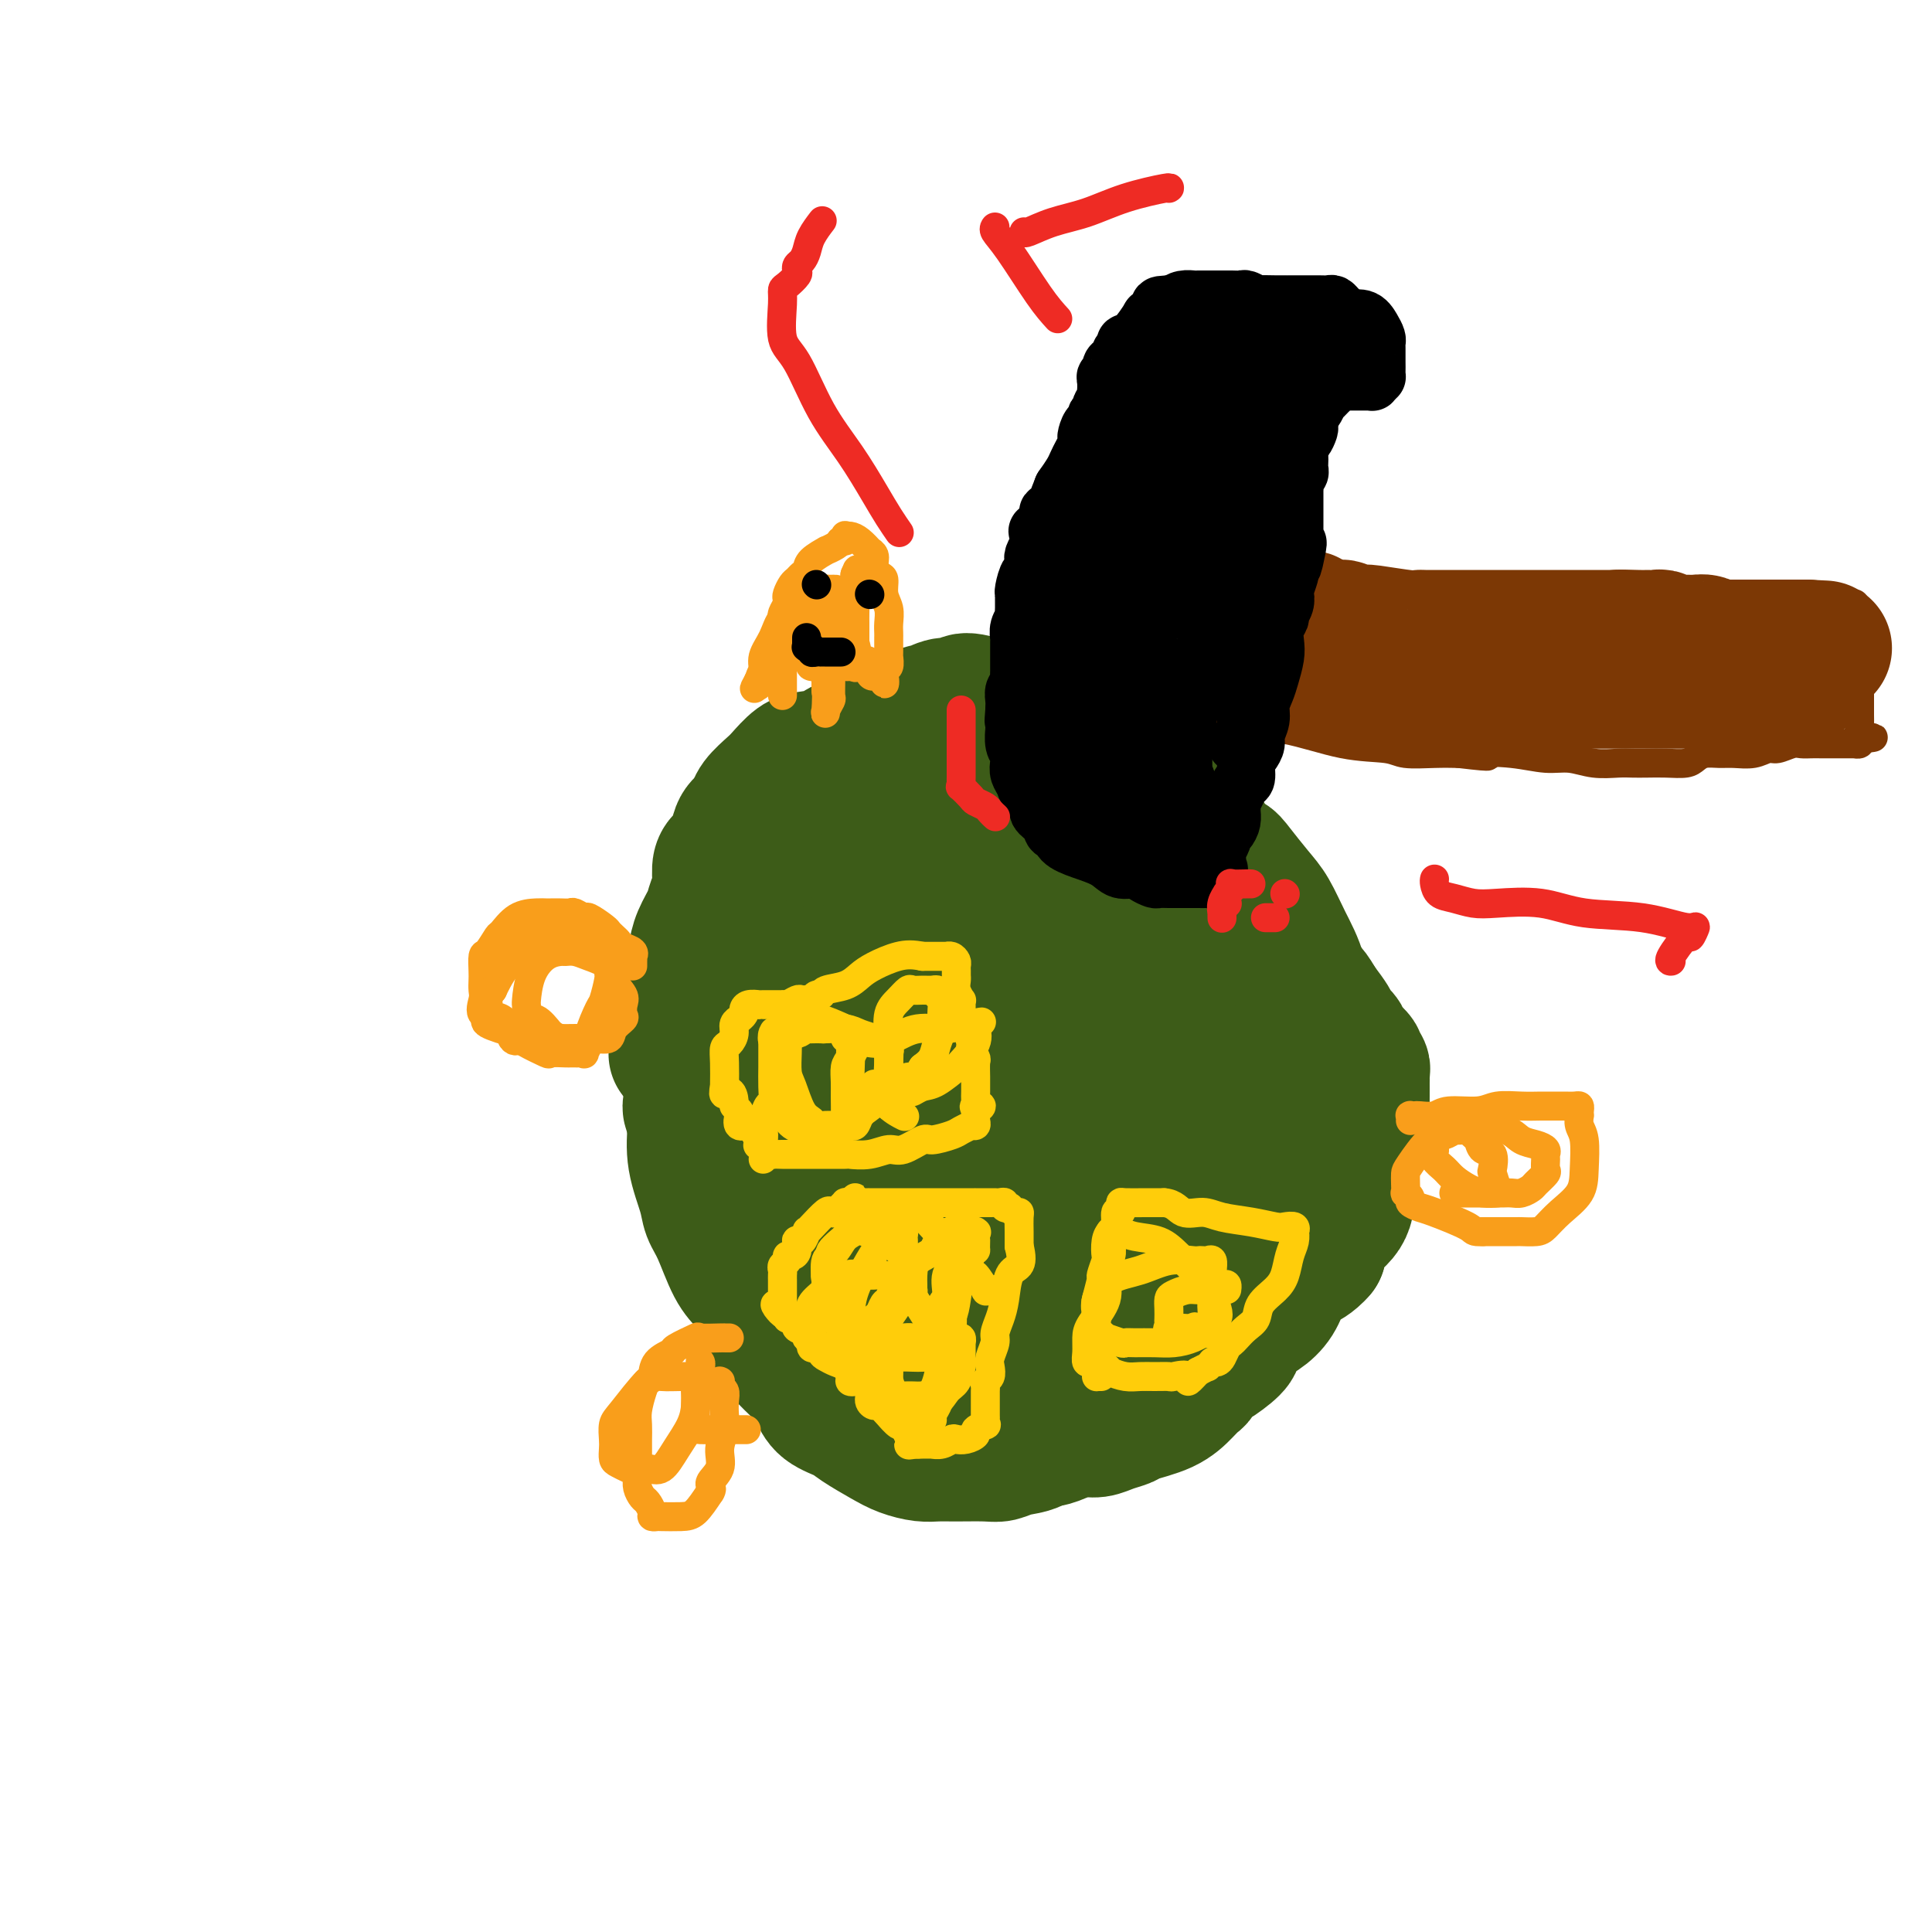 <svg viewBox='0 0 400 400' version='1.1' xmlns='http://www.w3.org/2000/svg' xmlns:xlink='http://www.w3.org/1999/xlink'><g fill='none' stroke='#3D5C18' stroke-width='28' stroke-linecap='round' stroke-linejoin='round'><path d='M222,290c-0.031,0.388 -0.061,0.776 0,1c0.061,0.224 0.214,0.283 0,1c-0.214,0.717 -0.795,2.091 -2,3c-1.205,0.909 -3.033,1.354 -4,2c-0.967,0.646 -1.073,1.494 -2,2c-0.927,0.506 -2.674,0.671 -4,1c-1.326,0.329 -2.230,0.821 -3,1c-0.770,0.179 -1.406,0.046 -3,0c-1.594,-0.046 -4.147,-0.003 -6,0c-1.853,0.003 -3.007,-0.033 -4,0c-0.993,0.033 -1.825,0.136 -3,0c-1.175,-0.136 -2.692,-0.511 -4,-1c-1.308,-0.489 -2.405,-1.092 -4,-2c-1.595,-0.908 -3.687,-2.119 -5,-3c-1.313,-0.881 -1.848,-1.431 -3,-2c-1.152,-0.569 -2.921,-1.158 -4,-2c-1.079,-0.842 -1.467,-1.939 -2,-3c-0.533,-1.061 -1.209,-2.087 -2,-3c-0.791,-0.913 -1.695,-1.714 -3,-3c-1.305,-1.286 -3.010,-3.057 -4,-5c-0.990,-1.943 -1.263,-4.056 -2,-6c-0.737,-1.944 -1.936,-3.718 -3,-5c-1.064,-1.282 -1.991,-2.073 -3,-4c-1.009,-1.927 -2.099,-4.989 -3,-7c-0.901,-2.011 -1.613,-2.972 -2,-4c-0.387,-1.028 -0.450,-2.123 -1,-4c-0.550,-1.877 -1.586,-4.536 -2,-7c-0.414,-2.464 -0.207,-4.732 0,-7'/><path d='M144,233c-1.463,-5.092 -1.122,-3.322 -1,-4c0.122,-0.678 0.024,-3.803 0,-6c-0.024,-2.197 0.026,-3.467 0,-5c-0.026,-1.533 -0.128,-3.331 0,-5c0.128,-1.669 0.486,-3.210 1,-5c0.514,-1.790 1.182,-3.829 2,-5c0.818,-1.171 1.785,-1.473 3,-3c1.215,-1.527 2.678,-4.280 4,-6c1.322,-1.720 2.502,-2.407 4,-3c1.498,-0.593 3.315,-1.091 5,-2c1.685,-0.909 3.237,-2.230 5,-3c1.763,-0.770 3.737,-0.988 6,-1c2.263,-0.012 4.817,0.182 7,0c2.183,-0.182 3.997,-0.741 7,-1c3.003,-0.259 7.196,-0.219 10,0c2.804,0.219 4.218,0.615 7,1c2.782,0.385 6.931,0.758 13,3c6.069,2.242 14.056,6.354 20,10c5.944,3.646 9.844,6.828 14,10c4.156,3.172 8.567,6.336 12,9c3.433,2.664 5.886,4.829 8,7c2.114,2.171 3.887,4.348 5,6c1.113,1.652 1.566,2.781 2,3c0.434,0.219 0.848,-0.470 1,0c0.152,0.470 0.041,2.099 0,3c-0.041,0.901 -0.011,1.073 0,2c0.011,0.927 0.003,2.610 0,4c-0.003,1.390 -0.001,2.486 0,4c0.001,1.514 0.000,3.446 -1,5c-1.000,1.554 -3.000,2.730 -4,4c-1.000,1.270 -1.000,2.635 -1,4'/><path d='M273,259c-1.520,1.789 -2.819,2.260 -4,3c-1.181,0.740 -2.243,1.749 -3,3c-0.757,1.251 -1.208,2.742 -2,4c-0.792,1.258 -1.924,2.281 -3,3c-1.076,0.719 -2.095,1.133 -3,2c-0.905,0.867 -1.696,2.187 -2,3c-0.304,0.813 -0.122,1.120 -1,2c-0.878,0.880 -2.815,2.332 -4,3c-1.185,0.668 -1.619,0.553 -2,1c-0.381,0.447 -0.708,1.457 -1,2c-0.292,0.543 -0.549,0.618 -1,1c-0.451,0.382 -1.096,1.072 -2,2c-0.904,0.928 -2.065,2.095 -4,3c-1.935,0.905 -4.642,1.548 -6,2c-1.358,0.452 -1.368,0.712 -2,1c-0.632,0.288 -1.886,0.603 -3,1c-1.114,0.397 -2.086,0.877 -3,1c-0.914,0.123 -1.768,-0.111 -3,0c-1.232,0.111 -2.840,0.566 -4,1c-1.160,0.434 -1.872,0.848 -3,1c-1.128,0.152 -2.672,0.043 -4,0c-1.328,-0.043 -2.442,-0.018 -4,0c-1.558,0.018 -3.562,0.030 -5,0c-1.438,-0.030 -2.310,-0.100 -3,0c-0.690,0.100 -1.199,0.371 -2,0c-0.801,-0.371 -1.895,-1.384 -3,-2c-1.105,-0.616 -2.222,-0.833 -3,-1c-0.778,-0.167 -1.219,-0.282 -2,-2c-0.781,-1.718 -1.903,-5.040 -3,-7c-1.097,-1.960 -2.171,-2.560 -3,-4c-0.829,-1.440 -1.415,-3.720 -2,-6'/><path d='M183,276c-2.117,-3.999 -2.410,-4.497 -3,-6c-0.590,-1.503 -1.478,-4.011 -2,-6c-0.522,-1.989 -0.677,-3.460 -1,-5c-0.323,-1.540 -0.812,-3.149 -1,-5c-0.188,-1.851 -0.075,-3.944 0,-6c0.075,-2.056 0.111,-4.076 0,-6c-0.111,-1.924 -0.370,-3.753 -1,-6c-0.630,-2.247 -1.633,-4.912 -2,-7c-0.367,-2.088 -0.098,-3.598 0,-5c0.098,-1.402 0.026,-2.696 0,-4c-0.026,-1.304 -0.007,-2.619 0,-4c0.007,-1.381 0.002,-2.828 0,-4c-0.002,-1.172 -0.000,-2.069 0,-3c0.000,-0.931 -0.001,-1.896 0,-3c0.001,-1.104 0.003,-2.346 0,-4c-0.003,-1.654 -0.012,-3.720 0,-5c0.012,-1.280 0.046,-1.774 0,-3c-0.046,-1.226 -0.173,-3.185 0,-4c0.173,-0.815 0.646,-0.486 1,-1c0.354,-0.514 0.590,-1.869 1,-3c0.410,-1.131 0.996,-2.036 1,-3c0.004,-0.964 -0.573,-1.987 0,-3c0.573,-1.013 2.296,-2.017 3,-3c0.704,-0.983 0.390,-1.946 1,-3c0.610,-1.054 2.144,-2.200 3,-3c0.856,-0.800 1.033,-1.254 2,-2c0.967,-0.746 2.723,-1.783 4,-3c1.277,-1.217 2.074,-2.615 3,-3c0.926,-0.385 1.980,0.242 3,0c1.020,-0.242 2.006,-1.355 3,-2c0.994,-0.645 1.997,-0.823 3,-1'/><path d='M201,160c3.759,-2.392 2.657,-1.373 3,-1c0.343,0.373 2.130,0.101 3,0c0.870,-0.101 0.823,-0.029 2,0c1.177,0.029 3.578,0.016 5,0c1.422,-0.016 1.865,-0.036 3,0c1.135,0.036 2.962,0.129 5,1c2.038,0.871 4.287,2.522 6,3c1.713,0.478 2.891,-0.215 4,0c1.109,0.215 2.151,1.338 3,2c0.849,0.662 1.507,0.864 3,2c1.493,1.136 3.820,3.206 5,4c1.180,0.794 1.212,0.313 2,1c0.788,0.687 2.333,2.544 4,4c1.667,1.456 3.456,2.512 5,4c1.544,1.488 2.844,3.410 4,5c1.156,1.590 2.169,2.849 3,4c0.831,1.151 1.481,2.195 2,3c0.519,0.805 0.909,1.372 1,2c0.091,0.628 -0.115,1.315 0,2c0.115,0.685 0.553,1.366 1,2c0.447,0.634 0.904,1.220 1,2c0.096,0.780 -0.171,1.752 0,3c0.171,1.248 0.778,2.771 1,4c0.222,1.229 0.060,2.164 0,3c-0.060,0.836 -0.016,1.574 0,3c0.016,1.426 0.004,3.541 0,5c-0.004,1.459 -0.001,2.261 0,3c0.001,0.739 0.000,1.415 0,2c-0.000,0.585 -0.000,1.081 0,2c0.000,0.919 0.000,2.263 0,3c-0.000,0.737 -0.000,0.869 0,1'/><path d='M267,229c0.154,4.608 0.041,1.628 0,1c-0.041,-0.628 -0.008,1.095 0,2c0.008,0.905 -0.008,0.991 0,1c0.008,0.009 0.040,-0.060 0,0c-0.040,0.060 -0.151,0.250 0,0c0.151,-0.250 0.563,-0.941 1,-2c0.437,-1.059 0.900,-2.487 1,-4c0.100,-1.513 -0.164,-3.113 0,-5c0.164,-1.887 0.756,-4.063 1,-6c0.244,-1.937 0.138,-3.636 0,-6c-0.138,-2.364 -0.310,-5.393 -1,-8c-0.690,-2.607 -1.899,-4.792 -3,-7c-1.101,-2.208 -2.094,-4.438 -3,-6c-0.906,-1.562 -1.723,-2.458 -3,-4c-1.277,-1.542 -3.013,-3.732 -4,-5c-0.987,-1.268 -1.226,-1.613 -2,-2c-0.774,-0.387 -2.085,-0.816 -3,-2c-0.915,-1.184 -1.436,-3.124 -2,-4c-0.564,-0.876 -1.173,-0.688 -2,-1c-0.827,-0.312 -1.873,-1.123 -3,-2c-1.127,-0.877 -2.335,-1.819 -4,-3c-1.665,-1.181 -3.786,-2.599 -5,-4c-1.214,-1.401 -1.521,-2.783 -3,-4c-1.479,-1.217 -4.128,-2.267 -6,-3c-1.872,-0.733 -2.966,-1.150 -4,-2c-1.034,-0.850 -2.009,-2.135 -4,-3c-1.991,-0.865 -4.998,-1.310 -7,-2c-2.002,-0.690 -3.001,-1.626 -4,-2c-0.999,-0.374 -2.000,-0.187 -3,0'/><path d='M204,146c-5.320,-1.842 -4.621,-0.445 -5,0c-0.379,0.445 -1.836,-0.060 -3,0c-1.164,0.060 -2.036,0.686 -3,1c-0.964,0.314 -2.021,0.314 -3,1c-0.979,0.686 -1.881,2.056 -3,3c-1.119,0.944 -2.454,1.461 -3,2c-0.546,0.539 -0.303,1.101 -1,2c-0.697,0.899 -2.335,2.137 -3,3c-0.665,0.863 -0.356,1.351 -1,2c-0.644,0.649 -2.242,1.459 -3,2c-0.758,0.541 -0.675,0.812 -1,1c-0.325,0.188 -1.059,0.293 -2,1c-0.941,0.707 -2.088,2.017 -3,3c-0.912,0.983 -1.590,1.638 -2,2c-0.410,0.362 -0.551,0.429 -1,1c-0.449,0.571 -1.206,1.645 -2,2c-0.794,0.355 -1.627,-0.008 -2,0c-0.373,0.008 -0.288,0.388 -1,1c-0.712,0.612 -2.223,1.458 -3,2c-0.777,0.542 -0.821,0.782 -1,1c-0.179,0.218 -0.495,0.413 -1,1c-0.505,0.587 -1.201,1.564 -2,2c-0.799,0.436 -1.702,0.331 -2,1c-0.298,0.669 0.008,2.114 0,3c-0.008,0.886 -0.331,1.215 -1,2c-0.669,0.785 -1.686,2.026 -2,3c-0.314,0.974 0.073,1.681 0,2c-0.073,0.319 -0.607,0.250 -1,1c-0.393,0.750 -0.644,2.317 -1,3c-0.356,0.683 -0.816,0.481 -1,1c-0.184,0.519 -0.092,1.760 0,3'/><path d='M147,198c-2.239,3.893 -1.838,2.126 -2,2c-0.162,-0.126 -0.888,1.388 -1,2c-0.112,0.612 0.391,0.321 0,1c-0.391,0.679 -1.674,2.329 -2,3c-0.326,0.671 0.305,0.364 0,1c-0.305,0.636 -1.546,2.216 -2,3c-0.454,0.784 -0.122,0.773 0,1c0.122,0.227 0.033,0.690 0,1c-0.033,0.310 -0.009,0.465 0,1c0.009,0.535 0.002,1.451 0,2c-0.002,0.549 -0.000,0.730 0,1c0.000,0.270 -0.001,0.628 0,1c0.001,0.372 0.006,0.760 0,1c-0.006,0.240 -0.022,0.334 0,0c0.022,-0.334 0.083,-1.096 0,-2c-0.083,-0.904 -0.310,-1.949 0,-3c0.310,-1.051 1.157,-2.107 2,-3c0.843,-0.893 1.683,-1.621 2,-3c0.317,-1.379 0.112,-3.408 0,-5c-0.112,-1.592 -0.131,-2.746 0,-4c0.131,-1.254 0.413,-2.608 1,-4c0.587,-1.392 1.480,-2.820 2,-4c0.520,-1.180 0.668,-2.110 1,-3c0.332,-0.890 0.848,-1.740 1,-3c0.152,-1.260 -0.059,-2.929 0,-4c0.059,-1.071 0.387,-1.545 1,-2c0.613,-0.455 1.511,-0.892 2,-2c0.489,-1.108 0.568,-2.888 1,-4c0.432,-1.112 1.216,-1.556 2,-2'/><path d='M155,170c1.221,-2.291 1.274,-3.020 2,-4c0.726,-0.980 2.126,-2.212 3,-3c0.874,-0.788 1.222,-1.133 2,-2c0.778,-0.867 1.986,-2.257 3,-3c1.014,-0.743 1.836,-0.840 3,-1c1.164,-0.160 2.671,-0.383 4,-1c1.329,-0.617 2.479,-1.630 4,-2c1.521,-0.370 3.414,-0.098 5,0c1.586,0.098 2.864,0.023 4,0c1.136,-0.023 2.128,0.006 4,0c1.872,-0.006 4.624,-0.049 7,0c2.376,0.049 4.376,0.188 6,0c1.624,-0.188 2.871,-0.705 5,0c2.129,0.705 5.140,2.631 8,4c2.860,1.369 5.568,2.182 8,3c2.432,0.818 4.588,1.641 7,3c2.412,1.359 5.081,3.253 7,4c1.919,0.747 3.089,0.348 4,1c0.911,0.652 1.563,2.354 2,3c0.437,0.646 0.659,0.234 1,0c0.341,-0.234 0.803,-0.291 1,0c0.197,0.291 0.130,0.929 0,1c-0.130,0.071 -0.324,-0.425 0,0c0.324,0.425 1.167,1.771 2,3c0.833,1.229 1.658,2.342 3,4c1.342,1.658 3.203,3.861 5,6c1.797,2.139 3.531,4.214 5,6c1.469,1.786 2.672,3.283 4,5c1.328,1.717 2.781,3.655 4,5c1.219,1.345 2.206,2.099 3,3c0.794,0.901 1.397,1.951 2,3'/><path d='M273,208c5.086,6.617 1.801,3.661 1,3c-0.801,-0.661 0.880,0.975 2,2c1.120,1.025 1.677,1.441 2,2c0.323,0.559 0.412,1.263 1,2c0.588,0.737 1.674,1.507 2,2c0.326,0.493 -0.109,0.709 0,1c0.109,0.291 0.761,0.656 1,1c0.239,0.344 0.064,0.667 0,1c-0.064,0.333 -0.017,0.677 0,1c0.017,0.323 0.005,0.627 0,1c-0.005,0.373 -0.001,0.817 0,1c0.001,0.183 0.000,0.105 0,0c-0.000,-0.105 -0.000,-0.235 0,0c0.000,0.235 -0.000,0.837 0,1c0.000,0.163 0.001,-0.112 0,0c-0.001,0.112 -0.004,0.611 0,1c0.004,0.389 0.013,0.667 0,1c-0.013,0.333 -0.050,0.720 0,1c0.050,0.280 0.187,0.452 0,1c-0.187,0.548 -0.696,1.474 -1,2c-0.304,0.526 -0.401,0.654 -1,1c-0.599,0.346 -1.700,0.910 -2,1c-0.300,0.090 0.200,-0.295 0,0c-0.200,0.295 -1.102,1.272 -2,2c-0.898,0.728 -1.793,1.209 -3,2c-1.207,0.791 -2.724,1.891 -4,3c-1.276,1.109 -2.309,2.225 -3,3c-0.691,0.775 -1.041,1.208 -2,2c-0.959,0.792 -2.527,1.944 -4,3c-1.473,1.056 -2.849,2.016 -4,3c-1.151,0.984 -2.075,1.992 -3,3'/><path d='M253,255c-5.179,3.863 -4.127,2.021 -5,2c-0.873,-0.021 -3.669,1.779 -6,3c-2.331,1.221 -4.195,1.862 -7,3c-2.805,1.138 -6.551,2.774 -10,4c-3.449,1.226 -6.603,2.042 -10,3c-3.397,0.958 -7.039,2.056 -11,3c-3.961,0.944 -8.242,1.732 -10,2c-1.758,0.268 -0.993,0.015 -1,0c-0.007,-0.015 -0.787,0.206 -1,0c-0.213,-0.206 0.140,-0.841 0,-2c-0.140,-1.159 -0.773,-2.842 -1,-6c-0.227,-3.158 -0.049,-7.789 0,-13c0.049,-5.211 -0.032,-11.001 0,-16c0.032,-4.999 0.177,-9.206 1,-13c0.823,-3.794 2.325,-7.174 4,-11c1.675,-3.826 3.522,-8.098 6,-11c2.478,-2.902 5.585,-4.436 8,-5c2.415,-0.564 4.138,-0.159 5,0c0.862,0.159 0.865,0.073 1,0c0.135,-0.073 0.403,-0.134 1,0c0.597,0.134 1.523,0.464 2,2c0.477,1.536 0.506,4.279 1,7c0.494,2.721 1.455,5.421 2,9c0.545,3.579 0.674,8.038 1,12c0.326,3.962 0.847,7.429 1,10c0.153,2.571 -0.063,4.247 0,6c0.063,1.753 0.404,3.583 0,5c-0.404,1.417 -1.551,2.421 -2,3c-0.449,0.579 -0.198,0.733 0,1c0.198,0.267 0.342,0.648 0,1c-0.342,0.352 -1.171,0.676 -2,1'/><path d='M220,255c-0.757,0.924 -0.648,0.233 -1,0c-0.352,-0.233 -1.165,-0.007 -2,0c-0.835,0.007 -1.692,-0.205 -2,0c-0.308,0.205 -0.068,0.828 0,-1c0.068,-1.828 -0.037,-6.107 0,-10c0.037,-3.893 0.216,-7.399 0,-11c-0.216,-3.601 -0.826,-7.295 0,-10c0.826,-2.705 3.089,-4.420 5,-6c1.911,-1.580 3.471,-3.026 5,-4c1.529,-0.974 3.026,-1.476 5,-2c1.974,-0.524 4.424,-1.069 6,-1c1.576,0.069 2.278,0.753 3,1c0.722,0.247 1.463,0.058 2,0c0.537,-0.058 0.870,0.017 1,0c0.130,-0.017 0.055,-0.125 0,0c-0.055,0.125 -0.092,0.483 0,2c0.092,1.517 0.312,4.194 0,7c-0.312,2.806 -1.155,5.740 -2,9c-0.845,3.260 -1.693,6.845 -2,10c-0.307,3.155 -0.075,5.880 0,8c0.075,2.120 -0.008,3.634 0,5c0.008,1.366 0.107,2.584 0,3c-0.107,0.416 -0.421,0.031 -1,0c-0.579,-0.031 -1.423,0.291 -4,-1c-2.577,-1.291 -6.886,-4.194 -11,-7c-4.114,-2.806 -8.033,-5.516 -11,-8c-2.967,-2.484 -4.984,-4.742 -7,-7'/><path d='M204,232c-5.939,-4.355 -3.788,-3.743 -3,-4c0.788,-0.257 0.211,-1.383 0,-2c-0.211,-0.617 -0.057,-0.727 0,-2c0.057,-1.273 0.016,-3.711 0,-6c-0.016,-2.289 -0.008,-4.430 0,-6c0.008,-1.570 0.017,-2.568 0,-4c-0.017,-1.432 -0.061,-3.297 0,-5c0.061,-1.703 0.228,-3.242 0,-4c-0.228,-0.758 -0.850,-0.734 -1,-1c-0.150,-0.266 0.171,-0.821 0,-1c-0.171,-0.179 -0.834,0.020 -1,0c-0.166,-0.020 0.165,-0.257 -1,0c-1.165,0.257 -3.825,1.008 -7,1c-3.175,-0.008 -6.863,-0.776 -10,0c-3.137,0.776 -5.723,3.094 -8,4c-2.277,0.906 -4.245,0.399 -6,1c-1.755,0.601 -3.297,2.310 -4,3c-0.703,0.690 -0.568,0.361 -1,1c-0.432,0.639 -1.430,2.246 -2,3c-0.570,0.754 -0.713,0.655 -1,1c-0.287,0.345 -0.720,1.135 -1,2c-0.280,0.865 -0.408,1.804 -1,3c-0.592,1.196 -1.649,2.648 -2,4c-0.351,1.352 0.002,2.602 0,4c-0.002,1.398 -0.360,2.943 0,4c0.360,1.057 1.439,1.627 2,3c0.561,1.373 0.603,3.550 1,5c0.397,1.450 1.148,2.172 2,3c0.852,0.828 1.806,1.761 3,3c1.194,1.239 2.627,2.782 4,4c1.373,1.218 2.687,2.109 4,3'/><path d='M171,249c2.448,2.119 3.068,2.416 4,3c0.932,0.584 2.176,1.455 3,2c0.824,0.545 1.228,0.764 2,1c0.772,0.236 1.911,0.488 3,1c1.089,0.512 2.127,1.282 3,2c0.873,0.718 1.582,1.383 3,2c1.418,0.617 3.546,1.185 5,2c1.454,0.815 2.236,1.878 4,3c1.764,1.122 4.512,2.305 6,3c1.488,0.695 1.717,0.904 2,1c0.283,0.096 0.622,0.078 1,0c0.378,-0.078 0.796,-0.217 2,0c1.204,0.217 3.194,0.791 5,1c1.806,0.209 3.428,0.053 5,0c1.572,-0.053 3.094,-0.003 4,0c0.906,0.003 1.197,-0.039 2,0c0.803,0.039 2.120,0.161 3,0c0.880,-0.161 1.324,-0.604 2,-1c0.676,-0.396 1.585,-0.743 2,-1c0.415,-0.257 0.336,-0.423 1,-1c0.664,-0.577 2.069,-1.564 3,-2c0.931,-0.436 1.387,-0.322 2,-1c0.613,-0.678 1.383,-2.148 2,-3c0.617,-0.852 1.079,-1.084 2,-2c0.921,-0.916 2.299,-2.514 3,-4c0.701,-1.486 0.724,-2.859 1,-4c0.276,-1.141 0.806,-2.049 1,-3c0.194,-0.951 0.052,-1.946 0,-3c-0.052,-1.054 -0.014,-2.168 0,-3c0.014,-0.832 0.004,-1.380 0,-2c-0.004,-0.620 -0.002,-1.310 0,-2'/><path d='M247,238c0.121,-2.970 -0.575,-1.896 -1,-2c-0.425,-0.104 -0.577,-1.386 -1,-2c-0.423,-0.614 -1.116,-0.559 -2,-1c-0.884,-0.441 -1.960,-1.377 -3,-2c-1.040,-0.623 -2.044,-0.933 -3,-1c-0.956,-0.067 -1.865,0.110 -4,0c-2.135,-0.110 -5.495,-0.508 -9,0c-3.505,0.508 -7.155,1.923 -10,3c-2.845,1.077 -4.886,1.815 -7,3c-2.114,1.185 -4.303,2.815 -6,4c-1.697,1.185 -2.903,1.923 -4,3c-1.097,1.077 -2.084,2.492 -3,3c-0.916,0.508 -1.762,0.107 -2,1c-0.238,0.893 0.131,3.079 0,4c-0.131,0.921 -0.762,0.575 -1,1c-0.238,0.425 -0.082,1.619 0,3c0.082,1.381 0.090,2.948 0,4c-0.090,1.052 -0.278,1.588 0,3c0.278,1.412 1.021,3.699 2,5c0.979,1.301 2.195,1.617 3,2c0.805,0.383 1.198,0.832 2,1c0.802,0.168 2.011,0.054 3,0c0.989,-0.054 1.757,-0.046 3,0c1.243,0.046 2.962,0.132 5,0c2.038,-0.132 4.395,-0.482 6,-1c1.605,-0.518 2.458,-1.206 4,-2c1.542,-0.794 3.772,-1.696 5,-3c1.228,-1.304 1.453,-3.009 2,-4c0.547,-0.991 1.417,-1.267 2,-2c0.583,-0.733 0.881,-1.924 1,-3c0.119,-1.076 0.060,-2.038 0,-3'/><path d='M229,252c0.769,-2.177 0.193,-1.619 0,-2c-0.193,-0.381 -0.001,-1.702 0,-4c0.001,-2.298 -0.188,-5.575 -1,-8c-0.812,-2.425 -2.246,-3.999 -3,-6c-0.754,-2.001 -0.828,-4.429 -1,-6c-0.172,-1.571 -0.441,-2.286 -1,-4c-0.559,-1.714 -1.406,-4.426 -2,-6c-0.594,-1.574 -0.934,-2.010 -1,-3c-0.066,-0.990 0.141,-2.535 0,-4c-0.141,-1.465 -0.629,-2.851 -1,-4c-0.371,-1.149 -0.625,-2.060 -1,-3c-0.375,-0.940 -0.870,-1.909 -1,-3c-0.130,-1.091 0.105,-2.302 0,-3c-0.105,-0.698 -0.550,-0.881 -1,-2c-0.450,-1.119 -0.905,-3.174 -1,-4c-0.095,-0.826 0.171,-0.424 0,-1c-0.171,-0.576 -0.778,-2.129 -1,-4c-0.222,-1.871 -0.060,-4.059 0,-5c0.060,-0.941 0.016,-0.634 0,-1c-0.016,-0.366 -0.004,-1.405 0,-2c0.004,-0.595 0.001,-0.747 0,-1c-0.001,-0.253 -0.000,-0.607 0,-1c0.000,-0.393 0.000,-0.827 0,-1c-0.000,-0.173 -0.000,-0.087 0,0'/></g>
<g fill='none' stroke='#FFCD0A' stroke-width='6' stroke-linecap='round' stroke-linejoin='round'><path d='M190,299c-0.422,-0.455 -0.844,-0.911 -1,-1c-0.156,-0.089 -0.045,0.187 0,0c0.045,-0.187 0.023,-0.839 0,-1c-0.023,-0.161 -0.046,0.169 0,0c0.046,-0.169 0.162,-0.838 0,-1c-0.162,-0.162 -0.602,0.183 -1,0c-0.398,-0.183 -0.755,-0.894 -1,-1c-0.245,-0.106 -0.380,0.393 -1,0c-0.620,-0.393 -1.726,-1.677 -2,-2c-0.274,-0.323 0.282,0.314 0,0c-0.282,-0.314 -1.403,-1.580 -2,-2c-0.597,-0.420 -0.670,0.007 -1,0c-0.330,-0.007 -0.915,-0.446 -1,-1c-0.085,-0.554 0.332,-1.222 0,-2c-0.332,-0.778 -1.412,-1.665 -2,-2c-0.588,-0.335 -0.685,-0.117 -1,0c-0.315,0.117 -0.847,0.133 -1,0c-0.153,-0.133 0.075,-0.416 0,-1c-0.075,-0.584 -0.452,-1.470 -1,-2c-0.548,-0.530 -1.265,-0.705 -2,-1c-0.735,-0.295 -1.487,-0.709 -2,-1c-0.513,-0.291 -0.786,-0.459 -1,-1c-0.214,-0.541 -0.368,-1.454 -1,-2c-0.632,-0.546 -1.741,-0.725 -2,-1c-0.259,-0.275 0.333,-0.647 0,-1c-0.333,-0.353 -1.592,-0.686 -2,-1c-0.408,-0.314 0.035,-0.610 0,-1c-0.035,-0.390 -0.548,-0.874 -1,-1c-0.452,-0.126 -0.843,0.107 -1,0c-0.157,-0.107 -0.078,-0.553 0,-1'/><path d='M163,272c-4.403,-4.051 -1.912,-0.677 -1,0c0.912,0.677 0.244,-1.343 0,-2c-0.244,-0.657 -0.065,0.050 0,0c0.065,-0.050 0.018,-0.858 0,-1c-0.018,-0.142 -0.005,0.383 0,0c0.005,-0.383 0.001,-1.675 0,-2c-0.001,-0.325 -0.000,0.316 0,0c0.000,-0.316 -0.001,-1.590 0,-2c0.001,-0.410 0.004,0.045 0,0c-0.004,-0.045 -0.016,-0.590 0,-1c0.016,-0.410 0.060,-0.684 0,-1c-0.060,-0.316 -0.222,-0.675 0,-1c0.222,-0.325 0.830,-0.616 1,-1c0.170,-0.384 -0.099,-0.860 0,-1c0.099,-0.140 0.565,0.056 1,0c0.435,-0.056 0.838,-0.362 1,-1c0.162,-0.638 0.082,-1.607 0,-2c-0.082,-0.393 -0.164,-0.211 0,0c0.164,0.211 0.576,0.452 1,0c0.424,-0.452 0.859,-1.596 1,-2c0.141,-0.404 -0.012,-0.069 0,0c0.012,0.069 0.188,-0.128 1,-1c0.812,-0.872 2.260,-2.420 3,-3c0.740,-0.580 0.772,-0.194 1,0c0.228,0.194 0.652,0.196 1,0c0.348,-0.196 0.619,-0.589 1,-1c0.381,-0.411 0.872,-0.842 1,-1c0.128,-0.158 -0.106,-0.045 0,0c0.106,0.045 0.553,0.023 1,0'/><path d='M176,249c2.122,-2.011 0.428,-0.539 0,0c-0.428,0.539 0.412,0.144 1,0c0.588,-0.144 0.924,-0.039 1,0c0.076,0.039 -0.110,0.010 0,0c0.110,-0.010 0.514,-0.003 1,0c0.486,0.003 1.054,0.001 1,0c-0.054,-0.001 -0.731,-0.000 0,0c0.731,0.000 2.869,0.000 4,0c1.131,-0.000 1.257,-0.000 2,0c0.743,0.000 2.105,0.000 3,0c0.895,-0.000 1.323,-0.000 2,0c0.677,0.000 1.603,-0.000 2,0c0.397,0.000 0.265,0.000 1,0c0.735,-0.000 2.338,-0.000 3,0c0.662,0.000 0.384,0.000 1,0c0.616,-0.000 2.126,-0.000 3,0c0.874,0.000 1.113,0.000 1,0c-0.113,-0.000 -0.576,-0.001 0,0c0.576,0.001 2.192,0.004 3,0c0.808,-0.004 0.809,-0.015 1,0c0.191,0.015 0.572,0.056 1,0c0.428,-0.056 0.902,-0.207 1,0c0.098,0.207 -0.180,0.773 0,1c0.180,0.227 0.819,0.115 1,0c0.181,-0.115 -0.095,-0.232 0,0c0.095,0.232 0.561,0.814 1,1c0.439,0.186 0.850,-0.022 1,0c0.150,0.022 0.041,0.275 0,1c-0.041,0.725 -0.012,1.921 0,3c0.012,1.079 0.006,2.039 0,3'/><path d='M211,258c0.572,2.244 0.503,3.354 0,4c-0.503,0.646 -1.440,0.829 -2,2c-0.560,1.171 -0.742,3.329 -1,5c-0.258,1.671 -0.591,2.856 -1,4c-0.409,1.144 -0.893,2.247 -1,3c-0.107,0.753 0.164,1.157 0,2c-0.164,0.843 -0.762,2.124 -1,3c-0.238,0.876 -0.116,1.347 0,2c0.116,0.653 0.227,1.488 0,2c-0.227,0.512 -0.793,0.701 -1,1c-0.207,0.299 -0.055,0.708 0,1c0.055,0.292 0.015,0.469 0,1c-0.015,0.531 -0.004,1.417 0,2c0.004,0.583 0.001,0.863 0,1c-0.001,0.137 -0.001,0.132 0,0c0.001,-0.132 0.002,-0.390 0,0c-0.002,0.390 -0.009,1.428 0,2c0.009,0.572 0.032,0.678 0,1c-0.032,0.322 -0.119,0.861 0,1c0.119,0.139 0.446,-0.120 0,0c-0.446,0.120 -1.663,0.620 -2,1c-0.337,0.380 0.206,0.642 0,1c-0.206,0.358 -1.159,0.814 -2,1c-0.841,0.186 -1.568,0.102 -2,0c-0.432,-0.102 -0.567,-0.224 -1,0c-0.433,0.224 -1.163,0.792 -2,1c-0.837,0.208 -1.782,0.056 -2,0c-0.218,-0.056 0.292,-0.015 0,0c-0.292,0.015 -1.386,0.004 -2,0c-0.614,-0.004 -0.747,-0.001 -1,0c-0.253,0.001 -0.627,0.001 -1,0'/><path d='M189,299c-1.697,0.220 -0.441,0.269 0,0c0.441,-0.269 0.067,-0.856 0,-1c-0.067,-0.144 0.174,0.153 0,0c-0.174,-0.153 -0.764,-0.758 -1,-1c-0.236,-0.242 -0.118,-0.121 0,0'/><path d='M158,240c0.305,-0.423 0.610,-0.845 1,-1c0.390,-0.155 0.864,-0.041 1,0c0.136,0.041 -0.068,0.011 0,0c0.068,-0.011 0.407,-0.003 2,0c1.593,0.003 4.438,0.002 6,0c1.562,-0.002 1.839,-0.005 3,0c1.161,0.005 3.205,0.017 4,0c0.795,-0.017 0.343,-0.065 1,0c0.657,0.065 2.425,0.243 4,0c1.575,-0.243 2.957,-0.905 4,-1c1.043,-0.095 1.745,0.378 3,0c1.255,-0.378 3.062,-1.608 4,-2c0.938,-0.392 1.008,0.053 2,0c0.992,-0.053 2.907,-0.602 4,-1c1.093,-0.398 1.364,-0.643 2,-1c0.636,-0.357 1.638,-0.827 2,-1c0.362,-0.173 0.083,-0.049 0,0c-0.083,0.049 0.030,0.023 0,0c-0.030,-0.023 -0.204,-0.044 0,0c0.204,0.044 0.787,0.153 1,0c0.213,-0.153 0.057,-0.567 0,-1c-0.057,-0.433 -0.015,-0.886 0,-1c0.015,-0.114 0.004,0.110 0,0c-0.004,-0.110 -0.002,-0.555 0,-1'/><path d='M202,230c2.321,-1.472 0.622,-1.154 0,-1c-0.622,0.154 -0.167,0.142 0,0c0.167,-0.142 0.044,-0.413 0,-1c-0.044,-0.587 -0.011,-1.490 0,-2c0.011,-0.510 -0.001,-0.627 0,-1c0.001,-0.373 0.015,-1.001 0,-2c-0.015,-0.999 -0.059,-2.369 0,-3c0.059,-0.631 0.222,-0.522 0,-1c-0.222,-0.478 -0.830,-1.543 -1,-2c-0.170,-0.457 0.098,-0.307 0,-1c-0.098,-0.693 -0.562,-2.231 -1,-3c-0.438,-0.769 -0.850,-0.771 -1,-1c-0.150,-0.229 -0.039,-0.687 0,-1c0.039,-0.313 0.007,-0.482 0,-1c-0.007,-0.518 0.012,-1.385 0,-2c-0.012,-0.615 -0.056,-0.977 0,-1c0.056,-0.023 0.211,0.292 0,0c-0.211,-0.292 -0.789,-1.192 -1,-2c-0.211,-0.808 -0.056,-1.526 0,-2c0.056,-0.474 0.012,-0.705 0,-1c-0.012,-0.295 0.007,-0.653 0,-1c-0.007,-0.347 -0.038,-0.681 0,-1c0.038,-0.319 0.147,-0.621 0,-1c-0.147,-0.379 -0.549,-0.834 -1,-1c-0.451,-0.166 -0.949,-0.045 -1,0c-0.051,0.045 0.347,0.012 0,0c-0.347,-0.012 -1.440,-0.003 -2,0c-0.560,0.003 -0.589,0.001 -1,0c-0.411,-0.001 -1.206,-0.000 -2,0'/><path d='M191,198c-1.952,-0.406 -3.332,-0.421 -5,0c-1.668,0.421 -3.623,1.280 -5,2c-1.377,0.720 -2.176,1.302 -3,2c-0.824,0.698 -1.674,1.511 -3,2c-1.326,0.489 -3.130,0.653 -4,1c-0.870,0.347 -0.807,0.878 -1,1c-0.193,0.122 -0.643,-0.163 -1,0c-0.357,0.163 -0.619,0.775 -1,1c-0.381,0.225 -0.879,0.064 -1,0c-0.121,-0.064 0.135,-0.031 0,0c-0.135,0.031 -0.661,0.061 -1,0c-0.339,-0.061 -0.490,-0.212 -1,0c-0.510,0.212 -1.380,0.789 -2,1c-0.620,0.211 -0.992,0.057 -1,0c-0.008,-0.057 0.347,-0.015 0,0c-0.347,0.015 -1.398,0.004 -2,0c-0.602,-0.004 -0.756,-0.002 -1,0c-0.244,0.002 -0.577,0.004 -1,0c-0.423,-0.004 -0.935,-0.012 -1,0c-0.065,0.012 0.318,0.046 0,0c-0.318,-0.046 -1.338,-0.171 -2,0c-0.662,0.171 -0.966,0.636 -1,1c-0.034,0.364 0.202,0.625 0,1c-0.202,0.375 -0.841,0.864 -1,1c-0.159,0.136 0.164,-0.081 0,0c-0.164,0.081 -0.814,0.460 -1,1c-0.186,0.540 0.094,1.241 0,2c-0.094,0.759 -0.561,1.574 -1,2c-0.439,0.426 -0.849,0.461 -1,1c-0.151,0.539 -0.043,1.583 0,3c0.043,1.417 0.022,3.209 0,5'/><path d='M150,225c-0.612,2.747 0.358,1.116 1,1c0.642,-0.116 0.955,1.283 1,2c0.045,0.717 -0.177,0.752 0,1c0.177,0.248 0.754,0.710 1,1c0.246,0.290 0.161,0.410 0,1c-0.161,0.590 -0.397,1.650 0,2c0.397,0.350 1.426,-0.011 2,0c0.574,0.011 0.693,0.393 1,1c0.307,0.607 0.800,1.438 1,2c0.200,0.562 0.105,0.854 0,1c-0.105,0.146 -0.222,0.148 0,0c0.222,-0.148 0.781,-0.444 1,-1c0.219,-0.556 0.097,-1.372 0,-2c-0.097,-0.628 -0.170,-1.068 0,-2c0.170,-0.932 0.581,-2.356 1,-3c0.419,-0.644 0.844,-0.509 1,-1c0.156,-0.491 0.042,-1.610 0,-3c-0.042,-1.390 -0.011,-3.053 0,-4c0.011,-0.947 0.003,-1.178 0,-2c-0.003,-0.822 -0.001,-2.235 0,-3c0.001,-0.765 0.000,-0.883 0,-1'/><path d='M160,215c0.474,-3.184 0.160,-0.643 0,0c-0.160,0.643 -0.167,-0.612 0,-1c0.167,-0.388 0.506,0.092 1,0c0.494,-0.092 1.143,-0.758 2,-1c0.857,-0.242 1.922,-0.062 3,0c1.078,0.062 2.169,0.007 3,0c0.831,-0.007 1.403,0.035 2,0c0.597,-0.035 1.218,-0.148 2,0c0.782,0.148 1.726,0.557 2,1c0.274,0.443 -0.123,0.919 0,1c0.123,0.081 0.766,-0.232 1,1c0.234,1.232 0.058,4.008 0,6c-0.058,1.992 0.000,3.199 0,4c-0.000,0.801 -0.059,1.195 0,2c0.059,0.805 0.234,2.019 0,3c-0.234,0.981 -0.879,1.728 -1,2c-0.121,0.272 0.281,0.070 0,0c-0.281,-0.070 -1.244,-0.008 -2,0c-0.756,0.008 -1.305,-0.039 -2,0c-0.695,0.039 -1.535,0.164 -2,0c-0.465,-0.164 -0.555,-0.618 -1,-1c-0.445,-0.382 -1.243,-0.694 -2,-2c-0.757,-1.306 -1.471,-3.608 -2,-5c-0.529,-1.392 -0.873,-1.875 -1,-3c-0.127,-1.125 -0.036,-2.893 0,-4c0.036,-1.107 0.018,-1.554 0,-2'/><path d='M163,216c-0.084,-2.558 1.206,-1.954 2,-2c0.794,-0.046 1.093,-0.741 2,-1c0.907,-0.259 2.420,-0.080 3,0c0.580,0.080 0.225,0.063 1,0c0.775,-0.063 2.681,-0.171 4,0c1.319,0.171 2.052,0.623 3,1c0.948,0.377 2.110,0.680 3,1c0.890,0.320 1.507,0.659 2,1c0.493,0.341 0.863,0.686 1,1c0.137,0.314 0.041,0.598 0,1c-0.041,0.402 -0.028,0.922 0,2c0.028,1.078 0.072,2.713 0,4c-0.072,1.287 -0.258,2.225 -1,3c-0.742,0.775 -2.040,1.385 -3,2c-0.960,0.615 -1.581,1.233 -2,2c-0.419,0.767 -0.634,1.683 -1,2c-0.366,0.317 -0.883,0.034 -1,0c-0.117,-0.034 0.165,0.182 0,0c-0.165,-0.182 -0.777,-0.763 -1,-1c-0.223,-0.237 -0.057,-0.131 0,-1c0.057,-0.869 0.007,-2.714 0,-4c-0.007,-1.286 0.031,-2.015 0,-3c-0.031,-0.985 -0.130,-2.227 0,-3c0.130,-0.773 0.490,-1.076 1,-2c0.510,-0.924 1.171,-2.467 2,-3c0.829,-0.533 1.826,-0.055 3,0c1.174,0.055 2.524,-0.311 4,-1c1.476,-0.689 3.076,-1.700 5,-2c1.924,-0.300 4.172,0.112 6,0c1.828,-0.112 3.237,-0.746 4,-1c0.763,-0.254 0.882,-0.127 1,0'/><path d='M201,212c3.781,-0.688 1.734,-0.408 1,0c-0.734,0.408 -0.155,0.944 0,1c0.155,0.056 -0.115,-0.367 0,0c0.115,0.367 0.614,1.523 0,3c-0.614,1.477 -2.339,3.275 -3,4c-0.661,0.725 -0.256,0.376 -1,1c-0.744,0.624 -2.638,2.220 -4,3c-1.362,0.780 -2.192,0.745 -3,1c-0.808,0.255 -1.594,0.801 -2,1c-0.406,0.199 -0.434,0.050 -1,0c-0.566,-0.050 -1.672,0.000 -2,0c-0.328,-0.000 0.122,-0.050 0,0c-0.122,0.050 -0.817,0.199 -1,0c-0.183,-0.199 0.146,-0.745 0,-1c-0.146,-0.255 -0.765,-0.217 -1,-1c-0.235,-0.783 -0.084,-2.385 0,-4c0.084,-1.615 0.102,-3.242 0,-5c-0.102,-1.758 -0.323,-3.648 0,-5c0.323,-1.352 1.189,-2.166 2,-3c0.811,-0.834 1.566,-1.689 2,-2c0.434,-0.311 0.546,-0.080 1,0c0.454,0.080 1.250,0.009 2,0c0.750,-0.009 1.455,0.045 2,0c0.545,-0.045 0.932,-0.189 1,0c0.068,0.189 -0.181,0.711 0,1c0.181,0.289 0.792,0.346 1,1c0.208,0.654 0.011,1.904 0,3c-0.011,1.096 0.162,2.036 0,3c-0.162,0.964 -0.659,1.952 -1,3c-0.341,1.048 -0.526,2.157 -1,3c-0.474,0.843 -1.237,1.422 -2,2'/><path d='M191,221c-1.174,2.095 -2.108,1.833 -3,2c-0.892,0.167 -1.742,0.763 -2,1c-0.258,0.237 0.075,0.115 0,0c-0.075,-0.115 -0.559,-0.223 -1,0c-0.441,0.223 -0.840,0.778 -1,1c-0.160,0.222 -0.080,0.111 0,0'/><path d='M189,269c-0.002,-0.242 -0.003,-0.484 0,-1c0.003,-0.516 0.012,-1.306 0,-2c-0.012,-0.694 -0.045,-1.293 0,-2c0.045,-0.707 0.167,-1.524 0,-2c-0.167,-0.476 -0.624,-0.612 -2,-2c-1.376,-1.388 -3.670,-4.026 -5,-5c-1.330,-0.974 -1.695,-0.282 -2,0c-0.305,0.282 -0.550,0.154 -1,0c-0.450,-0.154 -1.105,-0.333 -2,0c-0.895,0.333 -2.030,1.177 -3,2c-0.970,0.823 -1.776,1.623 -2,2c-0.224,0.377 0.133,0.330 0,1c-0.133,0.670 -0.757,2.057 -1,3c-0.243,0.943 -0.105,1.441 0,2c0.105,0.559 0.179,1.180 1,2c0.821,0.820 2.390,1.838 3,3c0.610,1.162 0.261,2.469 1,3c0.739,0.531 2.564,0.286 4,1c1.436,0.714 2.482,2.387 3,3c0.518,0.613 0.508,0.166 1,0c0.492,-0.166 1.487,-0.052 2,0c0.513,0.052 0.546,0.043 1,0c0.454,-0.043 1.331,-0.120 2,0c0.669,0.120 1.132,0.435 2,0c0.868,-0.435 2.141,-1.622 3,-3c0.859,-1.378 1.305,-2.949 2,-4c0.695,-1.051 1.639,-1.583 2,-3c0.361,-1.417 0.138,-3.720 0,-5c-0.138,-1.280 -0.191,-1.537 0,-2c0.191,-0.463 0.626,-1.132 0,-2c-0.626,-0.868 -2.313,-1.934 -4,-3'/><path d='M194,255c-1.209,-1.147 -2.231,-2.514 -3,-3c-0.769,-0.486 -1.283,-0.092 -2,0c-0.717,0.092 -1.636,-0.119 -3,0c-1.364,0.119 -3.175,0.567 -5,1c-1.825,0.433 -3.666,0.850 -5,2c-1.334,1.150 -2.161,3.032 -3,4c-0.839,0.968 -1.689,1.022 -2,2c-0.311,0.978 -0.084,2.879 0,4c0.084,1.121 0.024,1.463 0,2c-0.024,0.537 -0.012,1.268 0,2'/><path d='M171,269c-0.306,-0.095 -0.613,-0.190 0,1c0.613,1.190 2.145,3.664 3,5c0.855,1.336 1.034,1.535 2,2c0.966,0.465 2.720,1.197 4,2c1.280,0.803 2.087,1.679 3,2c0.913,0.321 1.932,0.088 3,0c1.068,-0.088 2.187,-0.030 3,0c0.813,0.030 1.322,0.032 2,0c0.678,-0.032 1.527,-0.100 2,0c0.473,0.100 0.570,0.367 1,0c0.430,-0.367 1.193,-1.368 2,-2c0.807,-0.632 1.659,-0.895 2,-1c0.341,-0.105 0.170,-0.053 0,0'/><path d='M186,277c-0.453,0.042 -0.906,0.085 -1,0c-0.094,-0.085 0.171,-0.297 0,0c-0.171,0.297 -0.778,1.105 -1,2c-0.222,0.895 -0.059,1.879 0,3c0.059,1.121 0.014,2.381 0,3c-0.014,0.619 0.003,0.597 0,1c-0.003,0.403 -0.026,1.232 0,2c0.026,0.768 0.100,1.477 0,2c-0.100,0.523 -0.375,0.862 0,1c0.375,0.138 1.399,0.075 2,0c0.601,-0.075 0.778,-0.160 2,0c1.222,0.160 3.490,0.567 5,0c1.510,-0.567 2.261,-2.107 3,-3c0.739,-0.893 1.466,-1.137 2,-2c0.534,-0.863 0.875,-2.344 1,-3c0.125,-0.656 0.033,-0.486 0,-1c-0.033,-0.514 -0.008,-1.711 0,-2c0.008,-0.289 -0.001,0.330 0,0c0.001,-0.330 0.012,-1.609 0,-2c-0.012,-0.391 -0.048,0.105 0,0c0.048,-0.105 0.181,-0.813 0,-1c-0.181,-0.187 -0.676,0.146 -1,0c-0.324,-0.146 -0.479,-0.771 -1,-1c-0.521,-0.229 -1.410,-0.062 -2,0c-0.590,0.062 -0.883,0.018 -1,0c-0.117,-0.018 -0.059,-0.009 0,0'/></g>
<g fill='none' stroke='#7C3805' stroke-width='6' stroke-linecap='round' stroke-linejoin='round'><path d='M380,125c0.288,-0.000 0.577,-0.000 0,0c-0.577,0.000 -2.019,0.000 -3,0c-0.981,-0.000 -1.502,-0.000 -3,0c-1.498,0.000 -3.975,0.000 -6,0c-2.025,-0.000 -3.599,-0.000 -6,0c-2.401,0.000 -5.628,0.000 -8,0c-2.372,-0.000 -3.887,-0.000 -6,0c-2.113,0.000 -4.822,0.000 -7,0c-2.178,-0.000 -3.824,-0.000 -5,0c-1.176,0.000 -1.880,0.001 -3,0c-1.120,-0.001 -2.654,-0.003 -4,0c-1.346,0.003 -2.502,0.011 -4,0c-1.498,-0.011 -3.336,-0.041 -5,0c-1.664,0.041 -3.152,0.155 -5,0c-1.848,-0.155 -4.056,-0.577 -6,-1c-1.944,-0.423 -3.623,-0.845 -5,-1c-1.377,-0.155 -2.452,-0.041 -4,0c-1.548,0.041 -3.568,0.009 -5,0c-1.432,-0.009 -2.278,0.004 -3,0c-0.722,-0.004 -1.322,-0.026 -2,0c-0.678,0.026 -1.433,0.098 -3,0c-1.567,-0.098 -3.946,-0.366 -6,-1c-2.054,-0.634 -3.784,-1.632 -5,-2c-1.216,-0.368 -1.919,-0.105 -3,0c-1.081,0.105 -2.541,0.053 -4,0'/><path d='M269,120c-7.376,-1.000 -2.815,-1.001 -2,-1c0.815,0.001 -2.116,0.002 -3,0c-0.884,-0.002 0.279,-0.008 0,0c-0.279,0.008 -2.002,0.031 -3,0c-0.998,-0.031 -1.273,-0.114 -2,0c-0.727,0.114 -1.908,0.426 -3,0c-1.092,-0.426 -2.097,-1.588 -3,-2c-0.903,-0.412 -1.705,-0.072 -2,0c-0.295,0.072 -0.083,-0.122 0,0c0.083,0.122 0.038,0.562 0,1c-0.038,0.438 -0.070,0.875 0,1c0.070,0.125 0.243,-0.063 0,0c-0.243,0.063 -0.900,0.378 -1,1c-0.100,0.622 0.358,1.552 0,2c-0.358,0.448 -1.531,0.414 -2,1c-0.469,0.586 -0.235,1.793 0,3'/><path d='M248,126c-0.790,1.526 -0.264,0.843 0,1c0.264,0.157 0.266,1.156 0,2c-0.266,0.844 -0.801,1.535 -1,2c-0.199,0.465 -0.061,0.704 0,1c0.061,0.296 0.044,0.651 0,1c-0.044,0.349 -0.117,0.694 0,1c0.117,0.306 0.424,0.572 0,1c-0.424,0.428 -1.578,1.018 -2,2c-0.422,0.982 -0.113,2.357 0,3c0.113,0.643 0.030,0.554 0,1c-0.030,0.446 -0.008,1.425 0,2c0.008,0.575 0.002,0.745 0,1c-0.002,0.255 -0.000,0.594 0,1c0.000,0.406 -0.002,0.879 0,1c0.002,0.121 0.007,-0.108 0,0c-0.007,0.108 -0.026,0.554 0,1c0.026,0.446 0.098,0.891 0,1c-0.098,0.109 -0.365,-0.118 0,0c0.365,0.118 1.361,0.581 3,1c1.639,0.419 3.920,0.796 7,1c3.080,0.204 6.959,0.237 11,1c4.041,0.763 8.243,2.257 12,3c3.757,0.743 7.069,0.735 9,1c1.931,0.265 2.481,0.802 4,1c1.519,0.198 4.005,0.057 6,0c1.995,-0.057 3.497,-0.028 5,0'/><path d='M302,156c9.219,1.100 5.265,0.351 5,0c-0.265,-0.351 3.157,-0.304 6,0c2.843,0.304 5.107,0.866 7,1c1.893,0.134 3.416,-0.160 5,0c1.584,0.160 3.231,0.775 5,1c1.769,0.225 3.661,0.061 5,0c1.339,-0.061 2.127,-0.019 3,0c0.873,0.019 1.833,0.015 3,0c1.167,-0.015 2.542,-0.043 4,0c1.458,0.043 2.997,0.155 4,0c1.003,-0.155 1.468,-0.576 2,-1c0.532,-0.424 1.129,-0.850 2,-1c0.871,-0.150 2.014,-0.025 3,0c0.986,0.025 1.815,-0.050 3,0c1.185,0.050 2.726,0.224 4,0c1.274,-0.224 2.281,-0.845 3,-1c0.719,-0.155 1.151,0.154 2,0c0.849,-0.154 2.115,-0.773 3,-1c0.885,-0.227 1.389,-0.061 2,0c0.611,0.061 1.330,0.016 2,0c0.670,-0.016 1.291,-0.004 2,0c0.709,0.004 1.504,0.001 2,0c0.496,-0.001 0.692,-0.001 1,0c0.308,0.001 0.727,0.001 1,0c0.273,-0.001 0.399,-0.003 1,0c0.601,0.003 1.677,0.011 2,0c0.323,-0.011 -0.105,-0.041 0,0c0.105,0.041 0.744,0.155 1,0c0.256,-0.155 0.128,-0.577 0,-1'/><path d='M385,153c5.569,-0.726 1.492,-0.042 0,0c-1.492,0.042 -0.400,-0.557 0,-1c0.400,-0.443 0.107,-0.731 0,-1c-0.107,-0.269 -0.029,-0.518 0,-1c0.029,-0.482 0.008,-1.196 0,-2c-0.008,-0.804 -0.002,-1.698 0,-2c0.002,-0.302 0.001,-0.013 0,-1c-0.001,-0.987 -0.000,-3.252 0,-4c0.000,-0.748 0.000,0.021 0,0c-0.000,-0.021 -0.000,-0.832 0,-1c0.000,-0.168 0.000,0.306 0,0c-0.000,-0.306 0.000,-1.391 0,-2c-0.000,-0.609 -0.000,-0.742 0,-1c0.000,-0.258 0.000,-0.643 0,-1c-0.000,-0.357 -0.000,-0.687 0,-1c0.000,-0.313 0.001,-0.608 0,-1c-0.001,-0.392 -0.004,-0.879 0,-1c0.004,-0.121 0.015,0.126 0,0c-0.015,-0.126 -0.057,-0.625 0,-1c0.057,-0.375 0.211,-0.625 0,-1c-0.211,-0.375 -0.789,-0.874 -1,-1c-0.211,-0.126 -0.057,0.120 0,0c0.057,-0.120 0.016,-0.606 0,-1c-0.016,-0.394 -0.008,-0.697 0,-1'/><path d='M384,128c-0.155,-3.808 -0.041,-0.827 0,0c0.041,0.827 0.011,-0.500 0,-1c-0.011,-0.500 -0.003,-0.173 0,0c0.003,0.173 0.001,0.191 0,0c-0.001,-0.191 -0.000,-0.590 0,-1c0.000,-0.410 0.000,-0.831 0,-1c-0.000,-0.169 -0.000,-0.084 0,0'/></g>
<g fill='none' stroke='#7C3805' stroke-width='28' stroke-linecap='round' stroke-linejoin='round'><path d='M372,141c-0.477,0.000 -0.954,0.000 -1,0c-0.046,0.000 0.339,0.000 0,0c-0.339,0.000 -1.403,0.000 -2,0c-0.597,0.000 -0.728,-0.000 -1,0c-0.272,0.000 -0.685,0.000 -1,0c-0.315,0.000 -0.532,0.000 -1,0c-0.468,0.000 -1.186,0.000 -2,0c-0.814,0.000 -1.723,0.000 -2,0c-0.277,0.000 0.079,0.000 0,0c-0.079,0.000 -0.594,0.000 -1,0c-0.406,0.000 -0.705,0.000 -1,0c-0.295,0.000 -0.586,0.000 -1,0c-0.414,0.000 -0.951,0.000 -1,0c-0.049,0.000 0.390,-0.000 0,0c-0.390,0.000 -1.610,0.000 -2,0c-0.390,0.000 0.050,0.000 0,0c-0.050,0.000 -0.590,0.000 -1,0c-0.410,0.000 -0.688,0.000 -1,0c-0.312,0.000 -0.656,0.000 -1,0'/><path d='M353,141c-3.350,0.000 -2.225,0.000 -2,0c0.225,0.000 -0.449,0.000 -1,0c-0.551,0.000 -0.978,-0.000 -1,0c-0.022,0.000 0.362,0.000 0,0c-0.362,0.000 -1.471,0.000 -2,0c-0.529,0.000 -0.479,0.000 -1,0c-0.521,0.000 -1.612,0.000 -2,0c-0.388,0.000 -0.071,0.000 0,0c0.071,0.000 -0.103,0.000 -1,0c-0.897,0.000 -2.516,0.000 -3,0c-0.484,0.000 0.166,0.000 0,0c-0.166,0.000 -1.148,0.000 -2,0c-0.852,0.000 -1.576,-0.000 -2,0c-0.424,0.000 -0.550,0.000 -1,0c-0.450,0.000 -1.224,0.000 -2,0c-0.776,0.000 -1.553,0.000 -2,0c-0.447,0.000 -0.562,0.000 -1,0c-0.438,0.000 -1.198,0.000 -2,0c-0.802,0.000 -1.646,0.000 -2,0c-0.354,0.000 -0.217,0.000 -1,0c-0.783,0.000 -2.485,0.000 -3,0c-0.515,0.000 0.158,0.000 0,0c-0.158,0.000 -1.145,0.000 -2,0c-0.855,0.000 -1.576,0.000 -2,0c-0.424,0.000 -0.551,0.000 -1,0c-0.449,0.000 -1.219,0.000 -2,0c-0.781,0.000 -1.574,0.000 -2,0c-0.426,0.000 -0.485,0.000 -1,0c-0.515,0.000 -1.485,0.000 -2,0c-0.515,0.000 -0.576,0.000 -1,0c-0.424,0.000 -1.212,0.000 -2,0'/><path d='M307,141c-7.523,0.000 -3.330,0.000 -2,0c1.330,-0.000 -0.203,-0.000 -1,0c-0.797,0.000 -0.856,0.000 -1,0c-0.144,-0.000 -0.371,-0.000 -1,0c-0.629,0.000 -1.660,0.000 -2,0c-0.340,-0.000 0.011,-0.000 0,0c-0.011,0.000 -0.385,0.000 -1,0c-0.615,-0.000 -1.473,-0.000 -2,0c-0.527,0.000 -0.723,0.000 -1,0c-0.277,-0.000 -0.634,-0.000 -1,0c-0.366,0.000 -0.741,0.000 -1,0c-0.259,-0.000 -0.402,-0.000 -1,0c-0.598,0.000 -1.652,0.001 -2,0c-0.348,-0.001 0.010,-0.004 0,0c-0.010,0.004 -0.387,0.015 -1,0c-0.613,-0.015 -1.463,-0.057 -2,0c-0.537,0.057 -0.760,0.211 -1,0c-0.240,-0.211 -0.498,-0.789 -1,-1c-0.502,-0.211 -1.248,-0.056 -2,0c-0.752,0.056 -1.510,0.011 -2,0c-0.490,-0.011 -0.712,0.011 -1,0c-0.288,-0.011 -0.640,-0.056 -1,0c-0.360,0.056 -0.726,0.211 -1,0c-0.274,-0.211 -0.454,-0.789 -1,-1c-0.546,-0.211 -1.456,-0.057 -2,0c-0.544,0.057 -0.722,0.015 -1,0c-0.278,-0.015 -0.654,-0.004 -1,0c-0.346,0.004 -0.660,0.001 -1,0c-0.340,-0.001 -0.707,-0.000 -1,0c-0.293,0.000 -0.512,0.000 -1,0c-0.488,-0.000 -1.244,-0.000 -2,0'/><path d='M269,139c-5.827,-0.309 -1.394,-0.083 0,0c1.394,0.083 -0.252,0.022 -1,0c-0.748,-0.022 -0.597,-0.006 -1,0c-0.403,0.006 -1.360,0.001 -2,0c-0.640,-0.001 -0.964,0.001 -1,0c-0.036,-0.001 0.216,-0.004 0,0c-0.216,0.004 -0.899,0.015 -1,0c-0.101,-0.015 0.379,-0.057 0,0c-0.379,0.057 -1.617,0.212 -2,0c-0.383,-0.212 0.091,-0.792 0,-1c-0.091,-0.208 -0.746,-0.046 -1,0c-0.254,0.046 -0.107,-0.025 0,0c0.107,0.025 0.172,0.146 0,0c-0.172,-0.146 -0.582,-0.559 -1,-1c-0.418,-0.441 -0.844,-0.909 -1,-1c-0.156,-0.091 -0.042,0.196 0,0c0.042,-0.196 0.011,-0.875 0,-1c-0.011,-0.125 -0.003,0.303 0,0c0.003,-0.303 -0.000,-1.338 0,-2c0.000,-0.662 0.003,-0.952 0,-1c-0.003,-0.048 -0.012,0.146 0,0c0.012,-0.146 0.045,-0.631 0,-1c-0.045,-0.369 -0.167,-0.621 0,-1c0.167,-0.379 0.622,-0.886 1,-1c0.378,-0.114 0.679,0.166 1,0c0.321,-0.166 0.663,-0.776 1,-1c0.337,-0.224 0.668,-0.060 1,0c0.332,0.060 0.666,0.017 1,0c0.334,-0.017 0.667,-0.009 1,0'/><path d='M264,128c1.267,-0.308 1.434,-0.079 2,0c0.566,0.079 1.530,0.006 2,0c0.470,-0.006 0.447,0.055 1,0c0.553,-0.055 1.684,-0.225 2,0c0.316,0.225 -0.181,0.844 0,1c0.181,0.156 1.040,-0.151 2,0c0.960,0.151 2.022,0.759 3,1c0.978,0.241 1.871,0.116 2,0c0.129,-0.116 -0.506,-0.224 0,0c0.506,0.224 2.154,0.778 3,1c0.846,0.222 0.892,0.112 1,0c0.108,-0.112 0.279,-0.226 2,0c1.721,0.226 4.994,0.793 7,1c2.006,0.207 2.747,0.056 3,0c0.253,-0.056 0.020,-0.015 1,0c0.980,0.015 3.172,0.004 4,0c0.828,-0.004 0.290,-0.001 1,0c0.710,0.001 2.668,0.000 4,0c1.332,-0.000 2.039,-0.000 3,0c0.961,0.000 2.176,0.000 3,0c0.824,-0.000 1.258,-0.000 3,0c1.742,0.000 4.792,0.000 7,0c2.208,-0.000 3.575,-0.000 5,0c1.425,0.000 2.908,0.000 4,0c1.092,-0.000 1.794,-0.000 2,0c0.206,0.000 -0.086,0.000 0,0c0.086,-0.000 0.548,-0.000 1,0c0.452,0.000 0.894,0.000 1,0c0.106,-0.000 -0.125,-0.000 0,0c0.125,0.000 0.607,0.000 1,0c0.393,-0.000 0.696,-0.000 1,0'/><path d='M335,132c11.053,0.618 3.184,0.165 1,0c-2.184,-0.165 1.316,-0.040 3,0c1.684,0.040 1.552,-0.003 2,0c0.448,0.003 1.475,0.054 2,0c0.525,-0.054 0.549,-0.212 1,0c0.451,0.212 1.329,0.793 2,1c0.671,0.207 1.134,0.042 2,0c0.866,-0.042 2.134,0.041 3,0c0.866,-0.041 1.332,-0.207 2,0c0.668,0.207 1.540,0.788 2,1c0.460,0.212 0.508,0.057 1,0c0.492,-0.057 1.427,-0.015 2,0c0.573,0.015 0.782,0.004 1,0c0.218,-0.004 0.443,-0.001 1,0c0.557,0.001 1.444,0.000 2,0c0.556,-0.000 0.779,-0.000 1,0c0.221,0.000 0.439,0.000 1,0c0.561,-0.000 1.464,-0.000 2,0c0.536,0.000 0.704,0.000 1,0c0.296,-0.000 0.720,-0.000 1,0c0.280,0.000 0.417,0.000 1,0c0.583,-0.000 1.614,-0.000 2,0c0.386,0.000 0.128,0.000 0,0c-0.128,-0.000 -0.127,-0.000 0,0c0.127,0.000 0.380,0.000 1,0c0.620,-0.000 1.606,-0.000 2,0c0.394,0.000 0.197,0.000 0,0'/><path d='M374,134c6.500,0.333 3.250,0.167 0,0'/></g>
<g fill='none' stroke='#000000' stroke-width='12' stroke-linecap='round' stroke-linejoin='round'><path d='M256,154c0.000,0.000 1.000,0.000 1,0'/><path d='M257,154c0.381,-0.238 0.834,-0.833 1,-1c0.166,-0.167 0.044,0.095 0,0c-0.044,-0.095 -0.012,-0.548 0,-1c0.012,-0.452 0.003,-0.905 0,-1c-0.003,-0.095 -0.001,0.168 0,0c0.001,-0.168 0.000,-0.767 0,-1c-0.000,-0.233 -0.000,-0.100 0,0c0.000,0.100 0.000,0.168 0,0c-0.000,-0.168 -0.000,-0.571 0,-1c0.000,-0.429 0.000,-0.884 0,-1c-0.000,-0.116 -0.000,0.109 0,0c0.000,-0.109 -0.000,-0.550 0,-1c0.000,-0.450 0.000,-0.908 0,-1c-0.000,-0.092 -0.000,0.183 0,0c0.000,-0.183 0.000,-0.822 0,-1c-0.000,-0.178 -0.000,0.106 0,0c0.000,-0.106 0.000,-0.603 0,-1c-0.000,-0.397 -0.001,-0.693 0,-1c0.001,-0.307 0.004,-0.625 0,-1c-0.004,-0.375 -0.016,-0.809 0,-1c0.016,-0.191 0.061,-0.140 0,0c-0.061,0.140 -0.226,0.370 0,0c0.226,-0.370 0.845,-1.338 1,-2c0.155,-0.662 -0.154,-1.018 0,-1c0.154,0.018 0.772,0.408 1,0c0.228,-0.408 0.065,-1.615 0,-2c-0.065,-0.385 -0.031,0.052 0,0c0.031,-0.052 0.060,-0.591 0,-1c-0.060,-0.409 -0.208,-0.687 0,-1c0.208,-0.313 0.774,-0.661 1,-1c0.226,-0.339 0.113,-0.670 0,-1'/><path d='M261,132c0.785,-3.582 0.746,-1.538 1,-1c0.254,0.538 0.800,-0.429 1,-1c0.200,-0.571 0.054,-0.745 0,-1c-0.054,-0.255 -0.015,-0.592 0,-1c0.015,-0.408 0.008,-0.887 0,-1c-0.008,-0.113 -0.016,0.138 0,0c0.016,-0.138 0.057,-0.667 0,-1c-0.057,-0.333 -0.211,-0.469 0,-1c0.211,-0.531 0.789,-1.456 1,-2c0.211,-0.544 0.057,-0.708 0,-1c-0.057,-0.292 -0.015,-0.712 0,-1c0.015,-0.288 0.004,-0.446 0,-1c-0.004,-0.554 -0.001,-1.506 0,-2c0.001,-0.494 0.000,-0.530 0,-1c-0.000,-0.470 -0.000,-1.373 0,-2c0.000,-0.627 0.000,-0.976 0,-1c-0.000,-0.024 -0.000,0.279 0,0c0.000,-0.279 0.000,-1.138 0,-2c-0.000,-0.862 -0.000,-1.727 0,-2c0.000,-0.273 0.000,0.044 0,0c-0.000,-0.044 -0.001,-0.451 0,-1c0.001,-0.549 0.004,-1.242 0,-2c-0.004,-0.758 -0.016,-1.582 0,-2c0.016,-0.418 0.061,-0.431 0,-1c-0.061,-0.569 -0.226,-1.696 0,-2c0.226,-0.304 0.844,0.214 1,0c0.156,-0.214 -0.149,-1.160 0,-2c0.149,-0.840 0.751,-1.576 1,-2c0.249,-0.424 0.144,-0.537 0,-1c-0.144,-0.463 -0.327,-1.275 0,-2c0.327,-0.725 1.163,-1.362 2,-2'/><path d='M268,93c1.020,-6.455 0.069,-3.094 0,-2c-0.069,1.094 0.742,-0.079 1,-1c0.258,-0.921 -0.038,-1.590 0,-2c0.038,-0.410 0.410,-0.563 1,-1c0.590,-0.437 1.397,-1.160 2,-2c0.603,-0.840 1.002,-1.797 1,-2c-0.002,-0.203 -0.404,0.348 0,0c0.404,-0.348 1.615,-1.596 2,-2c0.385,-0.404 -0.056,0.035 0,0c0.056,-0.035 0.608,-0.545 1,-1c0.392,-0.455 0.625,-0.854 1,-1c0.375,-0.146 0.893,-0.039 1,0c0.107,0.039 -0.197,0.010 0,0c0.197,-0.010 0.894,-0.003 1,0c0.106,0.003 -0.378,0.001 0,0c0.378,-0.001 1.617,-0.000 2,0c0.383,0.000 -0.091,0.000 0,0c0.091,-0.000 0.746,-0.000 1,0c0.254,0.000 0.107,0.001 0,0c-0.107,-0.001 -0.172,-0.003 0,0c0.172,0.003 0.582,0.011 1,0c0.418,-0.011 0.843,-0.041 1,0c0.157,0.041 0.045,0.155 0,0c-0.045,-0.155 -0.022,-0.577 0,-1'/><path d='M284,78c1.309,-0.123 1.083,0.069 1,0c-0.083,-0.069 -0.022,-0.400 0,-1c0.022,-0.600 0.006,-1.470 0,-2c-0.006,-0.530 -0.001,-0.719 0,-1c0.001,-0.281 -0.002,-0.655 0,-1c0.002,-0.345 0.010,-0.660 0,-1c-0.010,-0.340 -0.038,-0.703 0,-1c0.038,-0.297 0.140,-0.527 0,-1c-0.140,-0.473 -0.524,-1.187 -1,-2c-0.476,-0.813 -1.045,-1.724 -2,-2c-0.955,-0.276 -2.297,0.084 -3,0c-0.703,-0.084 -0.767,-0.611 -1,-1c-0.233,-0.389 -0.633,-0.640 -1,-1c-0.367,-0.360 -0.699,-0.828 -1,-1c-0.301,-0.172 -0.571,-0.046 -1,0c-0.429,0.046 -1.017,0.013 -2,0c-0.983,-0.013 -2.361,-0.007 -4,0c-1.639,0.007 -3.537,0.016 -5,0c-1.463,-0.016 -2.489,-0.057 -3,0c-0.511,0.057 -0.507,0.211 -1,0c-0.493,-0.211 -1.484,-0.789 -2,-1c-0.516,-0.211 -0.557,-0.057 -1,0c-0.443,0.057 -1.288,0.015 -2,0c-0.712,-0.015 -1.291,-0.004 -2,0c-0.709,0.004 -1.547,0.001 -2,0c-0.453,-0.001 -0.520,-0.001 -1,0c-0.480,0.001 -1.375,0.003 -2,0c-0.625,-0.003 -0.982,-0.011 -1,0c-0.018,0.011 0.303,0.041 0,0c-0.303,-0.041 -1.229,-0.155 -2,0c-0.771,0.155 -1.385,0.577 -2,1'/><path d='M243,63c-5.400,0.032 -1.901,0.611 -1,1c0.901,0.389 -0.796,0.587 -2,1c-1.204,0.413 -1.915,1.042 -2,1c-0.085,-0.042 0.457,-0.754 0,0c-0.457,0.754 -1.911,2.976 -3,4c-1.089,1.024 -1.811,0.852 -2,1c-0.189,0.148 0.156,0.616 0,1c-0.156,0.384 -0.811,0.685 -1,1c-0.189,0.315 0.089,0.644 0,1c-0.089,0.356 -0.546,0.738 -1,1c-0.454,0.262 -0.906,0.404 -1,1c-0.094,0.596 0.171,1.646 0,2c-0.171,0.354 -0.778,0.012 -1,0c-0.222,-0.012 -0.060,0.307 0,1c0.060,0.693 0.017,1.759 0,2c-0.017,0.241 -0.009,-0.344 0,0c0.009,0.344 0.017,1.617 0,2c-0.017,0.383 -0.061,-0.124 0,0c0.061,0.124 0.227,0.878 0,1c-0.227,0.122 -0.848,-0.390 -1,0c-0.152,0.390 0.166,1.680 0,2c-0.166,0.320 -0.815,-0.332 -1,0c-0.185,0.332 0.095,1.646 0,2c-0.095,0.354 -0.564,-0.253 -1,0c-0.436,0.253 -0.838,1.366 -1,2c-0.162,0.634 -0.084,0.788 0,1c0.084,0.212 0.174,0.482 0,1c-0.174,0.518 -0.614,1.283 -1,2c-0.386,0.717 -0.719,1.385 -1,2c-0.281,0.615 -0.509,1.176 -1,2c-0.491,0.824 -1.246,1.912 -2,3'/><path d='M220,101c-1.676,4.077 -0.366,1.268 0,1c0.366,-0.268 -0.214,2.003 -1,3c-0.786,0.997 -1.780,0.719 -2,1c-0.220,0.281 0.334,1.121 0,2c-0.334,0.879 -1.557,1.797 -2,2c-0.443,0.203 -0.104,-0.310 0,0c0.104,0.310 -0.025,1.444 0,2c0.025,0.556 0.204,0.536 0,1c-0.204,0.464 -0.789,1.414 -1,2c-0.211,0.586 -0.046,0.808 0,1c0.046,0.192 -0.026,0.352 0,1c0.026,0.648 0.151,1.783 0,2c-0.151,0.217 -0.576,-0.485 -1,0c-0.424,0.485 -0.846,2.158 -1,3c-0.154,0.842 -0.040,0.855 0,1c0.040,0.145 0.007,0.423 0,1c-0.007,0.577 0.012,1.454 0,2c-0.012,0.546 -0.056,0.761 0,1c0.056,0.239 0.211,0.502 0,1c-0.211,0.498 -0.789,1.232 -1,2c-0.211,0.768 -0.057,1.572 0,2c0.057,0.428 0.015,0.481 0,1c-0.015,0.519 -0.004,1.505 0,2c0.004,0.495 0.002,0.500 0,1c-0.002,0.500 -0.004,1.495 0,2c0.004,0.505 0.015,0.519 0,1c-0.015,0.481 -0.057,1.427 0,2c0.057,0.573 0.211,0.772 0,1c-0.211,0.228 -0.788,0.484 -1,1c-0.212,0.516 -0.061,1.290 0,2c0.061,0.710 0.030,1.355 0,2'/><path d='M210,147c-0.308,3.978 -0.079,1.422 0,1c0.079,-0.422 0.007,1.290 0,2c-0.007,0.710 0.050,0.417 0,1c-0.050,0.583 -0.206,2.043 0,3c0.206,0.957 0.775,1.411 1,2c0.225,0.589 0.107,1.312 0,2c-0.107,0.688 -0.202,1.339 0,2c0.202,0.661 0.702,1.331 1,2c0.298,0.669 0.394,1.336 1,2c0.606,0.664 1.721,1.325 2,2c0.279,0.675 -0.278,1.364 0,2c0.278,0.636 1.392,1.220 2,2c0.608,0.780 0.712,1.755 1,2c0.288,0.245 0.762,-0.242 1,0c0.238,0.242 0.242,1.213 1,2c0.758,0.787 2.272,1.391 4,2c1.728,0.609 3.671,1.225 5,2c1.329,0.775 2.043,1.710 3,2c0.957,0.290 2.158,-0.066 3,0c0.842,0.066 1.324,0.554 2,1c0.676,0.446 1.546,0.852 2,1c0.454,0.148 0.493,0.040 1,0c0.507,-0.040 1.483,-0.011 2,0c0.517,0.011 0.576,0.003 1,0c0.424,-0.003 1.214,-0.001 2,0c0.786,0.001 1.570,0.002 2,0c0.430,-0.002 0.508,-0.006 1,0c0.492,0.006 1.400,0.022 2,0c0.600,-0.022 0.892,-0.083 1,0c0.108,0.083 0.031,0.309 0,0c-0.031,-0.309 -0.015,-1.155 0,-2'/><path d='M251,180c2.078,-0.213 1.274,0.255 1,0c-0.274,-0.255 -0.018,-1.233 0,-2c0.018,-0.767 -0.202,-1.321 0,-2c0.202,-0.679 0.824,-1.481 1,-2c0.176,-0.519 -0.096,-0.755 0,-1c0.096,-0.245 0.561,-0.499 1,-1c0.439,-0.501 0.853,-1.250 1,-2c0.147,-0.750 0.028,-1.500 0,-2c-0.028,-0.500 0.035,-0.748 0,-1c-0.035,-0.252 -0.168,-0.508 0,-1c0.168,-0.492 0.636,-1.220 1,-2c0.364,-0.780 0.623,-1.613 1,-2c0.377,-0.387 0.870,-0.329 1,-1c0.130,-0.671 -0.105,-2.069 0,-3c0.105,-0.931 0.549,-1.393 1,-2c0.451,-0.607 0.908,-1.359 1,-2c0.092,-0.641 -0.183,-1.171 0,-2c0.183,-0.829 0.823,-1.958 1,-3c0.177,-1.042 -0.110,-1.997 0,-3c0.110,-1.003 0.617,-2.054 1,-3c0.383,-0.946 0.643,-1.787 1,-3c0.357,-1.213 0.813,-2.796 1,-4c0.187,-1.204 0.106,-2.027 0,-3c-0.106,-0.973 -0.238,-2.096 0,-3c0.238,-0.904 0.848,-1.588 1,-2c0.152,-0.412 -0.152,-0.552 0,-1c0.152,-0.448 0.759,-1.206 1,-2c0.241,-0.794 0.116,-1.625 0,-2c-0.116,-0.375 -0.224,-0.293 0,-1c0.224,-0.707 0.778,-2.202 1,-3c0.222,-0.798 0.111,-0.899 0,-1'/><path d='M267,118c2.702,-10.002 1.456,-4.007 1,-2c-0.456,2.007 -0.122,0.027 0,-1c0.122,-1.027 0.033,-1.101 0,-1c-0.033,0.101 -0.009,0.378 0,0c0.009,-0.378 0.002,-1.411 0,-2c-0.002,-0.589 -0.001,-0.734 0,-1c0.001,-0.266 0.000,-0.653 0,-1c-0.000,-0.347 -0.000,-0.653 0,-1c0.000,-0.347 0.000,-0.733 0,-1c-0.000,-0.267 -0.000,-0.414 0,-1c0.000,-0.586 -0.000,-1.610 0,-2c0.000,-0.390 0.000,-0.146 0,0c-0.000,0.146 -0.000,0.192 0,0c0.000,-0.192 0.000,-0.624 0,-1c-0.000,-0.376 -0.001,-0.696 0,-1c0.001,-0.304 0.004,-0.592 0,-1c-0.004,-0.408 -0.015,-0.936 0,-1c0.015,-0.064 0.057,0.334 0,0c-0.057,-0.334 -0.211,-1.402 0,-2c0.211,-0.598 0.788,-0.728 1,-1c0.212,-0.272 0.060,-0.688 0,-1c-0.060,-0.312 -0.026,-0.521 0,-1c0.026,-0.479 0.046,-1.226 0,-2c-0.046,-0.774 -0.156,-1.573 0,-2c0.156,-0.427 0.578,-0.481 1,-1c0.422,-0.519 0.844,-1.504 1,-2c0.156,-0.496 0.047,-0.503 0,-1c-0.047,-0.497 -0.033,-1.484 0,-2c0.033,-0.516 0.086,-0.562 0,-1c-0.086,-0.438 -0.310,-1.268 0,-2c0.310,-0.732 1.155,-1.366 2,-2'/><path d='M273,81c0.928,-6.190 0.249,-3.164 0,-2c-0.249,1.164 -0.066,0.466 0,0c0.066,-0.466 0.017,-0.699 0,-1c-0.017,-0.301 -0.001,-0.668 0,-1c0.001,-0.332 -0.014,-0.628 0,-1c0.014,-0.372 0.057,-0.821 0,-1c-0.057,-0.179 -0.214,-0.087 0,0c0.214,0.087 0.800,0.169 1,0c0.200,-0.169 0.013,-0.589 0,-1c-0.013,-0.411 0.149,-0.813 0,-1c-0.149,-0.187 -0.610,-0.159 -1,0c-0.390,0.159 -0.710,0.449 -1,0c-0.290,-0.449 -0.549,-1.637 -1,-2c-0.451,-0.363 -1.095,0.098 -2,0c-0.905,-0.098 -2.070,-0.754 -3,-1c-0.930,-0.246 -1.623,-0.082 -2,0c-0.377,0.082 -0.436,0.083 -1,0c-0.564,-0.083 -1.632,-0.248 -3,0c-1.368,0.248 -3.037,0.911 -4,1c-0.963,0.089 -1.220,-0.395 -2,0c-0.780,0.395 -2.082,1.668 -3,2c-0.918,0.332 -1.452,-0.279 -2,0c-0.548,0.279 -1.109,1.446 -2,2c-0.891,0.554 -2.111,0.494 -3,1c-0.889,0.506 -1.445,1.578 -2,2c-0.555,0.422 -1.107,0.196 -2,1c-0.893,0.804 -2.125,2.640 -3,4c-0.875,1.360 -1.393,2.246 -2,3c-0.607,0.754 -1.304,1.377 -2,2'/><path d='M233,88c-1.654,2.380 -0.289,2.331 0,3c0.289,0.669 -0.497,2.055 -1,3c-0.503,0.945 -0.722,1.450 -1,2c-0.278,0.550 -0.613,1.147 -1,2c-0.387,0.853 -0.824,1.963 -1,3c-0.176,1.037 -0.089,2.001 0,3c0.089,0.999 0.182,2.034 0,3c-0.182,0.966 -0.637,1.863 -1,3c-0.363,1.137 -0.633,2.515 -1,4c-0.367,1.485 -0.830,3.079 -1,6c-0.170,2.921 -0.046,7.171 0,9c0.046,1.829 0.013,1.237 0,1c-0.013,-0.237 -0.007,-0.118 0,0'/></g>
<g fill='none' stroke='#000000' stroke-width='28' stroke-linecap='round' stroke-linejoin='round'><path d='M229,159c-0.002,-0.034 -0.004,-0.067 0,0c0.004,0.067 0.015,0.235 0,0c-0.015,-0.235 -0.057,-0.875 0,-1c0.057,-0.125 0.211,0.263 0,0c-0.211,-0.263 -0.789,-1.176 -1,-2c-0.211,-0.824 -0.057,-1.560 0,-2c0.057,-0.440 0.015,-0.586 0,-1c-0.015,-0.414 -0.004,-1.097 0,-2c0.004,-0.903 0.001,-2.027 0,-3c-0.001,-0.973 0.000,-1.794 0,-3c-0.000,-1.206 -0.001,-2.797 0,-4c0.001,-1.203 0.004,-2.017 0,-3c-0.004,-0.983 -0.015,-2.135 0,-3c0.015,-0.865 0.057,-1.444 0,-2c-0.057,-0.556 -0.211,-1.088 0,-2c0.211,-0.912 0.789,-2.203 1,-3c0.211,-0.797 0.055,-1.100 0,-2c-0.055,-0.900 -0.011,-2.395 0,-3c0.011,-0.605 -0.012,-0.318 0,-1c0.012,-0.682 0.059,-2.333 0,-3c-0.059,-0.667 -0.223,-0.352 0,-1c0.223,-0.648 0.835,-2.261 1,-3c0.165,-0.739 -0.115,-0.605 0,-1c0.115,-0.395 0.626,-1.317 1,-2c0.374,-0.683 0.611,-1.125 1,-2c0.389,-0.875 0.929,-2.183 1,-3c0.071,-0.817 -0.327,-1.143 0,-2c0.327,-0.857 1.379,-2.245 2,-3c0.621,-0.755 0.810,-0.878 1,-1'/><path d='M236,101c1.274,-3.208 0.960,-2.229 1,-2c0.040,0.229 0.433,-0.290 1,-1c0.567,-0.710 1.308,-1.609 2,-2c0.692,-0.391 1.336,-0.275 2,-1c0.664,-0.725 1.349,-2.291 2,-3c0.651,-0.709 1.269,-0.561 2,-1c0.731,-0.439 1.577,-1.466 2,-2c0.423,-0.534 0.424,-0.574 1,-1c0.576,-0.426 1.728,-1.239 2,-2c0.272,-0.761 -0.334,-1.472 0,-2c0.334,-0.528 1.610,-0.874 2,-1c0.390,-0.126 -0.106,-0.034 0,0c0.106,0.034 0.813,0.009 1,0c0.187,-0.009 -0.147,-0.002 0,0c0.147,0.002 0.775,-0.001 1,0c0.225,0.001 0.046,0.005 0,0c-0.046,-0.005 0.041,-0.020 0,0c-0.041,0.020 -0.210,0.076 0,1c0.210,0.924 0.800,2.715 1,4c0.200,1.285 0.011,2.064 0,3c-0.011,0.936 0.157,2.027 0,3c-0.157,0.973 -0.638,1.826 -1,3c-0.362,1.174 -0.605,2.669 -1,4c-0.395,1.331 -0.942,2.499 -1,4c-0.058,1.501 0.374,3.336 0,4c-0.374,0.664 -1.554,0.157 -2,1c-0.446,0.843 -0.159,3.035 0,4c0.159,0.965 0.188,0.704 0,1c-0.188,0.296 -0.594,1.148 -1,2'/><path d='M250,117c-0.863,3.960 -0.020,2.359 0,2c0.020,-0.359 -0.782,0.523 -1,1c-0.218,0.477 0.149,0.548 0,1c-0.149,0.452 -0.815,1.285 -1,2c-0.185,0.715 0.110,1.313 0,2c-0.110,0.687 -0.626,1.465 -1,2c-0.374,0.535 -0.608,0.828 -1,1c-0.392,0.172 -0.944,0.223 -1,1c-0.056,0.777 0.385,2.281 0,3c-0.385,0.719 -1.594,0.654 -2,1c-0.406,0.346 -0.007,1.105 0,2c0.007,0.895 -0.377,1.927 -1,3c-0.623,1.073 -1.487,2.188 -2,3c-0.513,0.812 -0.677,1.321 -1,2c-0.323,0.679 -0.804,1.526 -1,2c-0.196,0.474 -0.105,0.574 0,1c0.105,0.426 0.224,1.179 0,2c-0.224,0.821 -0.792,1.712 -1,2c-0.208,0.288 -0.056,-0.026 0,0c0.056,0.026 0.015,0.391 0,1c-0.015,0.609 -0.004,1.462 0,2c0.004,0.538 0.001,0.763 0,1c-0.001,0.237 -0.000,0.488 0,1c0.000,0.512 -0.001,1.285 0,2c0.001,0.715 0.004,1.372 0,2c-0.004,0.628 -0.015,1.226 0,2c0.015,0.774 0.056,1.723 0,2c-0.056,0.277 -0.207,-0.118 0,0c0.207,0.118 0.774,0.748 1,1c0.226,0.252 0.113,0.126 0,0'/><path d='M238,164c0.000,3.107 0.000,1.375 0,1c0.000,-0.375 0.000,0.607 0,1c0.000,0.393 0.000,0.196 0,0'/></g>
<g fill='none' stroke='#EE2B24' stroke-width='6' stroke-linecap='round' stroke-linejoin='round'><path d='M254,187c0.000,0.000 0.100,0.100 0.1,0.1'/><path d='M266,185c0.000,0.000 0.100,0.100 0.1,0.1'/><path d='M259,183c-0.082,-0.009 -0.165,-0.018 -1,0c-0.835,0.018 -2.424,0.061 -3,0c-0.576,-0.061 -0.139,-0.228 0,0c0.139,0.228 -0.019,0.851 0,1c0.019,0.149 0.215,-0.177 0,0c-0.215,0.177 -0.842,0.855 -1,1c-0.158,0.145 0.154,-0.245 0,0c-0.154,0.245 -0.773,1.123 -1,2c-0.227,0.877 -0.061,1.751 0,2c0.061,0.249 0.016,-0.129 0,0c-0.016,0.129 -0.004,0.766 0,1c0.004,0.234 0.001,0.067 0,0c-0.001,-0.067 -0.001,-0.033 0,0'/><path d='M262,190c0.452,0.000 0.905,0.000 1,0c0.095,0.000 -0.167,0.000 0,0c0.167,0.000 0.762,0.000 1,0c0.238,-0.000 0.119,0.000 0,0'/><path d='M206,169c0.098,0.090 0.196,0.180 0,0c-0.196,-0.180 -0.687,-0.630 -1,-1c-0.313,-0.370 -0.448,-0.659 -1,-1c-0.552,-0.341 -1.521,-0.735 -2,-1c-0.479,-0.265 -0.468,-0.401 -1,-1c-0.532,-0.599 -1.607,-1.662 -2,-2c-0.393,-0.338 -0.105,0.050 0,0c0.105,-0.050 0.028,-0.538 0,-1c-0.028,-0.462 -0.008,-0.899 0,-1c0.008,-0.101 0.002,0.132 0,0c-0.002,-0.132 -0.001,-0.629 0,-1c0.001,-0.371 0.000,-0.614 0,-1c-0.000,-0.386 -0.000,-0.914 0,-1c0.000,-0.086 0.000,0.272 0,0c-0.000,-0.272 -0.000,-1.172 0,-2c0.000,-0.828 0.000,-1.584 0,-2c-0.000,-0.416 -0.000,-0.492 0,-1c0.000,-0.508 0.000,-1.446 0,-2c-0.000,-0.554 -0.000,-0.723 0,-1c0.000,-0.277 0.000,-0.662 0,-1c-0.000,-0.338 -0.000,-0.629 0,-1c0.000,-0.371 0.000,-0.820 0,-1c-0.000,-0.180 -0.000,-0.090 0,0'/><path d='M186,110c0.165,0.239 0.331,0.478 0,0c-0.331,-0.478 -1.158,-1.671 -2,-3c-0.842,-1.329 -1.697,-2.792 -3,-5c-1.303,-2.208 -3.053,-5.161 -5,-8c-1.947,-2.839 -4.091,-5.563 -6,-9c-1.909,-3.437 -3.581,-7.588 -5,-10c-1.419,-2.412 -2.583,-3.084 -3,-5c-0.417,-1.916 -0.087,-5.077 0,-7c0.087,-1.923 -0.068,-2.610 0,-3c0.068,-0.390 0.361,-0.485 1,-1c0.639,-0.515 1.625,-1.450 2,-2c0.375,-0.550 0.141,-0.716 0,-1c-0.141,-0.284 -0.188,-0.686 0,-1c0.188,-0.314 0.611,-0.540 1,-1c0.389,-0.460 0.743,-1.154 1,-2c0.257,-0.846 0.415,-1.843 1,-3c0.585,-1.157 1.596,-2.473 2,-3c0.404,-0.527 0.202,-0.263 0,0'/><path d='M297,182c-0.048,0.219 -0.096,0.437 0,1c0.096,0.563 0.337,1.469 1,2c0.663,0.531 1.749,0.685 3,1c1.251,0.315 2.666,0.790 4,1c1.334,0.210 2.588,0.156 5,0c2.412,-0.156 5.982,-0.412 9,0c3.018,0.412 5.485,1.492 9,2c3.515,0.508 8.080,0.444 12,1c3.920,0.556 7.197,1.732 9,2c1.803,0.268 2.133,-0.373 2,0c-0.133,0.373 -0.729,1.760 -1,2c-0.271,0.240 -0.217,-0.668 -1,0c-0.783,0.668 -2.403,2.911 -3,4c-0.597,1.089 -0.171,1.026 0,1c0.171,-0.026 0.085,-0.013 0,0'/><path d='M219,66c-1.102,-1.207 -2.204,-2.415 -4,-5c-1.796,-2.585 -4.285,-6.549 -6,-9c-1.715,-2.451 -2.654,-3.391 -3,-4c-0.346,-0.609 -0.099,-0.888 0,-1c0.099,-0.112 0.049,-0.056 0,0'/><path d='M212,48c0.021,0.186 0.041,0.372 1,0c0.959,-0.372 2.856,-1.301 5,-2c2.144,-0.699 4.536,-1.168 7,-2c2.464,-0.832 5.001,-2.027 8,-3c2.999,-0.973 6.461,-1.723 8,-2c1.539,-0.277 1.154,-0.079 1,0c-0.154,0.079 -0.077,0.040 0,0'/></g>
<g fill='none' stroke='#FFCD0A' stroke-width='6' stroke-linecap='round' stroke-linejoin='round'><path d='M206,267c-0.294,0.025 -0.588,0.050 -1,0c-0.412,-0.050 -0.941,-0.177 -1,0c-0.059,0.177 0.352,0.656 0,0c-0.352,-0.656 -1.468,-2.448 -2,-3c-0.532,-0.552 -0.481,0.135 -1,0c-0.519,-0.135 -1.607,-1.090 -2,-2c-0.393,-0.910 -0.089,-1.773 0,-2c0.089,-0.227 -0.037,0.181 0,0c0.037,-0.181 0.235,-0.953 0,-1c-0.235,-0.047 -0.904,0.630 -1,1c-0.096,0.370 0.381,0.432 0,1c-0.381,0.568 -1.619,1.643 -2,3c-0.381,1.357 0.094,2.998 0,4c-0.094,1.002 -0.757,1.367 -1,2c-0.243,0.633 -0.067,1.536 0,2c0.067,0.464 0.025,0.490 0,1c-0.025,0.510 -0.032,1.502 0,2c0.032,0.498 0.102,0.500 0,1c-0.102,0.500 -0.375,1.499 0,1c0.375,-0.499 1.400,-2.494 2,-4c0.600,-1.506 0.777,-2.521 1,-4c0.223,-1.479 0.492,-3.423 1,-5c0.508,-1.577 1.254,-2.789 2,-4'/><path d='M201,260c1.155,-2.422 1.042,-0.978 1,-1c-0.042,-0.022 -0.012,-1.509 0,-2c0.012,-0.491 0.005,0.013 0,0c-0.005,-0.013 -0.009,-0.543 0,-1c0.009,-0.457 0.030,-0.842 0,-1c-0.030,-0.158 -0.113,-0.090 0,0c0.113,0.090 0.421,0.202 0,0c-0.421,-0.202 -1.572,-0.719 -2,-1c-0.428,-0.281 -0.132,-0.327 -1,0c-0.868,0.327 -2.900,1.029 -4,2c-1.100,0.971 -1.268,2.213 -2,3c-0.732,0.787 -2.027,1.118 -3,2c-0.973,0.882 -1.623,2.315 -2,3c-0.377,0.685 -0.482,0.621 -1,1c-0.518,0.379 -1.449,1.200 -2,2c-0.551,0.800 -0.722,1.579 -1,2c-0.278,0.421 -0.662,0.485 -1,1c-0.338,0.515 -0.629,1.481 -1,2c-0.371,0.519 -0.821,0.591 -1,1c-0.179,0.409 -0.087,1.156 0,2c0.087,0.844 0.170,1.784 0,3c-0.170,1.216 -0.591,2.709 0,4c0.591,1.291 2.196,2.382 3,4c0.804,1.618 0.807,3.763 2,5c1.193,1.237 3.577,1.565 5,2c1.423,0.435 1.884,0.976 2,1c0.116,0.024 -0.113,-0.468 0,-1c0.113,-0.532 0.569,-1.105 1,-2c0.431,-0.895 0.837,-2.113 1,-3c0.163,-0.887 0.081,-1.444 0,-2'/><path d='M195,286c0.624,-1.143 0.185,-0.502 0,-1c-0.185,-0.498 -0.117,-2.137 0,-3c0.117,-0.863 0.281,-0.951 0,-2c-0.281,-1.049 -1.007,-3.059 -2,-5c-0.993,-1.941 -2.252,-3.813 -3,-5c-0.748,-1.187 -0.985,-1.690 -1,-2c-0.015,-0.310 0.193,-0.427 0,-1c-0.193,-0.573 -0.787,-1.603 -1,-2c-0.213,-0.397 -0.045,-0.161 0,0c0.045,0.161 -0.035,0.248 -1,0c-0.965,-0.248 -2.816,-0.831 -4,-1c-1.184,-0.169 -1.701,0.078 -3,0c-1.299,-0.078 -3.382,-0.480 -5,0c-1.618,0.480 -2.773,1.840 -4,3c-1.227,1.160 -2.526,2.118 -3,3c-0.474,0.882 -0.125,1.686 0,3c0.125,1.314 0.024,3.137 0,4c-0.024,0.863 0.029,0.768 0,1c-0.029,0.232 -0.139,0.793 0,1c0.139,0.207 0.528,0.060 1,0c0.472,-0.060 1.029,-0.031 2,0c0.971,0.031 2.358,0.066 4,0c1.642,-0.066 3.540,-0.232 5,-1c1.460,-0.768 2.482,-2.137 3,-3c0.518,-0.863 0.531,-1.220 1,-2c0.469,-0.780 1.394,-1.982 2,-3c0.606,-1.018 0.894,-1.851 1,-3c0.106,-1.149 0.030,-2.614 0,-4c-0.030,-1.386 -0.015,-2.693 0,-4'/><path d='M187,259c0.136,-2.319 -0.025,-2.617 0,-3c0.025,-0.383 0.237,-0.853 0,-1c-0.237,-0.147 -0.921,0.028 -1,0c-0.079,-0.028 0.449,-0.259 0,0c-0.449,0.259 -1.873,1.008 -3,2c-1.127,0.992 -1.956,2.226 -3,4c-1.044,1.774 -2.301,4.088 -3,6c-0.699,1.912 -0.838,3.423 -1,5c-0.162,1.577 -0.346,3.221 0,5c0.346,1.779 1.221,3.692 2,5c0.779,1.308 1.462,2.012 2,3c0.538,0.988 0.930,2.261 2,3c1.070,0.739 2.816,0.945 4,1c1.184,0.055 1.806,-0.041 3,0c1.194,0.041 2.961,0.221 4,-1c1.039,-1.221 1.350,-3.841 2,-6c0.650,-2.159 1.638,-3.857 2,-6c0.362,-2.143 0.097,-4.731 0,-7c-0.097,-2.269 -0.028,-4.220 0,-5c0.028,-0.780 0.014,-0.390 0,0'/><path d='M184,218c0.130,-0.289 0.260,-0.579 0,-1c-0.260,-0.421 -0.911,-0.975 -1,-1c-0.089,-0.025 0.382,0.478 -1,0c-1.382,-0.478 -4.619,-1.938 -7,-3c-2.381,-1.062 -3.906,-1.727 -5,-2c-1.094,-0.273 -1.757,-0.153 -3,0c-1.243,0.153 -3.065,0.338 -4,1c-0.935,0.662 -0.984,1.800 -1,3c-0.016,1.200 0.000,2.461 0,4c-0.000,1.539 -0.017,3.355 0,5c0.017,1.645 0.069,3.121 0,4c-0.069,0.879 -0.258,1.163 0,2c0.258,0.837 0.964,2.226 2,3c1.036,0.774 2.403,0.934 3,1c0.597,0.066 0.425,0.040 1,0c0.575,-0.040 1.899,-0.092 3,0c1.101,0.092 1.980,0.328 3,0c1.020,-0.328 2.182,-1.221 3,-2c0.818,-0.779 1.291,-1.443 2,-2c0.709,-0.557 1.655,-1.006 2,-2c0.345,-0.994 0.090,-2.532 0,-3c-0.090,-0.468 -0.016,0.134 0,0c0.016,-0.134 -0.027,-1.005 0,-1c0.027,0.005 0.123,0.886 0,1c-0.123,0.114 -0.464,-0.539 0,0c0.464,0.539 1.732,2.269 3,4'/><path d='M184,229c1.133,1.067 2.467,1.733 3,2c0.533,0.267 0.267,0.133 0,0'/><path d='M228,285c-0.423,0.003 -0.845,0.007 -1,0c-0.155,-0.007 -0.041,-0.024 0,0c0.041,0.024 0.011,0.089 0,0c-0.011,-0.089 -0.003,-0.333 0,-1c0.003,-0.667 -0.000,-1.758 0,-3c0.000,-1.242 0.004,-2.635 0,-4c-0.004,-1.365 -0.016,-2.703 0,-4c0.016,-1.297 0.061,-2.555 0,-3c-0.061,-0.445 -0.226,-0.078 0,-1c0.226,-0.922 0.845,-3.132 1,-4c0.155,-0.868 -0.152,-0.394 0,-1c0.152,-0.606 0.763,-2.293 1,-3c0.237,-0.707 0.101,-0.436 0,-1c-0.101,-0.564 -0.167,-1.965 0,-3c0.167,-1.035 0.567,-1.706 1,-2c0.433,-0.294 0.901,-0.212 1,-1c0.099,-0.788 -0.169,-2.446 0,-3c0.169,-0.554 0.775,-0.005 1,0c0.225,0.005 0.069,-0.535 0,-1c-0.069,-0.465 -0.049,-0.857 0,-1c0.049,-0.143 0.129,-0.039 1,0c0.871,0.039 2.535,0.011 4,0c1.465,-0.011 2.733,-0.006 4,0'/><path d='M241,249c2.255,0.157 2.891,1.548 4,2c1.109,0.452 2.691,-0.036 4,0c1.309,0.036 2.344,0.597 4,1c1.656,0.403 3.932,0.648 6,1c2.068,0.352 3.927,0.811 5,1c1.073,0.189 1.360,0.109 2,0c0.640,-0.109 1.632,-0.246 2,0c0.368,0.246 0.110,0.873 0,1c-0.110,0.127 -0.073,-0.248 0,0c0.073,0.248 0.181,1.119 0,2c-0.181,0.881 -0.649,1.773 -1,3c-0.351,1.227 -0.583,2.790 -1,4c-0.417,1.210 -1.019,2.068 -2,3c-0.981,0.932 -2.343,1.938 -3,3c-0.657,1.062 -0.610,2.182 -1,3c-0.390,0.818 -1.218,1.336 -2,2c-0.782,0.664 -1.519,1.474 -2,2c-0.481,0.526 -0.707,0.768 -1,1c-0.293,0.232 -0.652,0.453 -1,1c-0.348,0.547 -0.686,1.418 -1,2c-0.314,0.582 -0.605,0.873 -1,1c-0.395,0.127 -0.896,0.089 -1,0c-0.104,-0.089 0.189,-0.230 0,0c-0.189,0.230 -0.858,0.831 -1,1c-0.142,0.169 0.245,-0.095 0,0c-0.245,0.095 -1.123,0.547 -2,1'/><path d='M248,284c-3.062,3.320 -1.715,1.622 -2,1c-0.285,-0.622 -2.200,-0.166 -3,0c-0.800,0.166 -0.484,0.041 -1,0c-0.516,-0.041 -1.863,0.000 -3,0c-1.137,-0.000 -2.062,-0.042 -3,0c-0.938,0.042 -1.887,0.169 -3,0c-1.113,-0.169 -2.388,-0.634 -3,-1c-0.612,-0.366 -0.560,-0.633 -1,-1c-0.440,-0.367 -1.372,-0.836 -2,-1c-0.628,-0.164 -0.953,-0.025 -1,0c-0.047,0.025 0.184,-0.063 0,0c-0.184,0.063 -0.784,0.279 -1,0c-0.216,-0.279 -0.049,-1.053 0,-2c0.049,-0.947 -0.022,-2.067 0,-3c0.022,-0.933 0.135,-1.678 1,-3c0.865,-1.322 2.480,-3.222 3,-5c0.520,-1.778 -0.057,-3.433 0,-5c0.057,-1.567 0.746,-3.047 1,-4c0.254,-0.953 0.071,-1.379 0,-2c-0.071,-0.621 -0.031,-1.435 0,-2c0.031,-0.565 0.054,-0.880 0,-1c-0.054,-0.120 -0.185,-0.045 0,0c0.185,0.045 0.684,0.058 1,0c0.316,-0.058 0.448,-0.189 1,0c0.552,0.189 1.524,0.697 3,1c1.476,0.303 3.458,0.401 5,1c1.542,0.599 2.646,1.700 4,3c1.354,1.300 2.958,2.800 4,4c1.042,1.200 1.521,2.100 2,3'/><path d='M250,267c1.775,1.827 1.214,1.396 1,2c-0.214,0.604 -0.080,2.243 0,3c0.080,0.757 0.105,0.634 0,1c-0.105,0.366 -0.339,1.223 -1,2c-0.661,0.777 -1.750,1.476 -3,2c-1.250,0.524 -2.661,0.874 -4,1c-1.339,0.126 -2.605,0.030 -4,0c-1.395,-0.030 -2.918,0.008 -4,0c-1.082,-0.008 -1.723,-0.060 -2,0c-0.277,0.060 -0.190,0.233 -1,0c-0.810,-0.233 -2.518,-0.873 -3,-1c-0.482,-0.127 0.261,0.260 0,0c-0.261,-0.260 -1.528,-1.165 -2,-2c-0.472,-0.835 -0.151,-1.598 0,-2c0.151,-0.402 0.131,-0.441 0,-1c-0.131,-0.559 -0.375,-1.638 0,-3c0.375,-1.362 1.368,-3.006 3,-4c1.632,-0.994 3.905,-1.338 6,-2c2.095,-0.662 4.014,-1.641 6,-2c1.986,-0.359 4.038,-0.098 5,0c0.962,0.098 0.832,0.032 1,0c0.168,-0.032 0.634,-0.032 1,0c0.366,0.032 0.633,0.094 1,0c0.367,-0.094 0.834,-0.345 1,0c0.166,0.345 0.031,1.286 0,2c-0.031,0.714 0.040,1.199 0,2c-0.040,0.801 -0.193,1.916 0,3c0.193,1.084 0.732,2.136 1,3c0.268,0.864 0.264,1.540 0,2c-0.264,0.460 -0.790,0.703 -1,1c-0.210,0.297 -0.105,0.649 0,1'/><path d='M251,275c-0.484,2.166 -2.192,0.581 -3,0c-0.808,-0.581 -0.714,-0.159 -1,0c-0.286,0.159 -0.952,0.054 -2,0c-1.048,-0.054 -2.477,-0.059 -3,0c-0.523,0.059 -0.141,0.181 0,0c0.141,-0.181 0.039,-0.664 0,-1c-0.039,-0.336 -0.016,-0.525 0,-1c0.016,-0.475 0.024,-1.237 0,-2c-0.024,-0.763 -0.081,-1.529 0,-2c0.081,-0.471 0.301,-0.648 1,-1c0.699,-0.352 1.876,-0.880 3,-1c1.124,-0.120 2.196,0.168 3,0c0.804,-0.168 1.340,-0.791 2,-1c0.660,-0.209 1.445,-0.005 2,0c0.555,0.005 0.880,-0.191 1,0c0.120,0.191 0.034,0.769 0,1c-0.034,0.231 -0.017,0.116 0,0'/></g>
<g fill='none' stroke='#F99E1B' stroke-width='6' stroke-linecap='round' stroke-linejoin='round'><path d='M162,144c-0.000,-0.445 -0.000,-0.889 0,-1c0.000,-0.111 0.000,0.112 0,0c-0.000,-0.112 -0.000,-0.557 0,-1c0.000,-0.443 0.000,-0.882 0,-1c-0.000,-0.118 -0.000,0.086 0,0c0.000,-0.086 0.000,-0.460 0,-1c-0.000,-0.540 -0.000,-1.244 0,-2c0.000,-0.756 0.000,-1.564 0,-2c-0.000,-0.436 -0.000,-0.502 0,-1c0.000,-0.498 0.000,-1.429 0,-2c-0.000,-0.571 -0.001,-0.782 0,-1c0.001,-0.218 0.004,-0.443 0,-1c-0.004,-0.557 -0.015,-1.445 0,-2c0.015,-0.555 0.056,-0.778 0,-1c-0.056,-0.222 -0.208,-0.445 0,-1c0.208,-0.555 0.777,-1.444 1,-2c0.223,-0.556 0.101,-0.779 0,-1c-0.101,-0.221 -0.181,-0.440 0,-1c0.181,-0.560 0.624,-1.462 1,-2c0.376,-0.538 0.687,-0.712 1,-1c0.313,-0.288 0.628,-0.689 1,-1c0.372,-0.311 0.800,-0.531 1,-1c0.200,-0.469 0.172,-1.186 1,-2c0.828,-0.814 2.510,-1.723 3,-2c0.490,-0.277 -0.214,0.079 0,0c0.214,-0.079 1.347,-0.594 2,-1c0.653,-0.406 0.827,-0.703 1,-1'/><path d='M174,112c1.771,-1.331 1.198,-0.159 1,0c-0.198,0.159 -0.021,-0.696 0,-1c0.021,-0.304 -0.115,-0.058 0,0c0.115,0.058 0.480,-0.073 1,0c0.520,0.073 1.196,0.351 2,1c0.804,0.649 1.735,1.670 2,2c0.265,0.330 -0.135,-0.029 0,0c0.135,0.029 0.806,0.448 1,1c0.194,0.552 -0.088,1.239 0,2c0.088,0.761 0.545,1.597 1,2c0.455,0.403 0.906,0.373 1,1c0.094,0.627 -0.171,1.909 0,3c0.171,1.091 0.778,1.990 1,3c0.222,1.010 0.060,2.131 0,3c-0.060,0.869 -0.016,1.484 0,2c0.016,0.516 0.004,0.931 0,1c-0.004,0.069 -0.001,-0.207 0,0c0.001,0.207 0.000,0.897 0,1c-0.000,0.103 -0.000,-0.381 0,0c0.000,0.381 0.001,1.626 0,2c-0.001,0.374 -0.004,-0.125 0,0c0.004,0.125 0.015,0.874 0,1c-0.015,0.126 -0.057,-0.369 0,0c0.057,0.369 0.211,1.604 0,2c-0.211,0.396 -0.788,-0.047 -1,0c-0.212,0.047 -0.061,0.585 0,1c0.061,0.415 0.030,0.708 0,1'/><path d='M183,140c0.103,3.086 0.361,0.802 0,0c-0.361,-0.802 -1.339,-0.120 -2,0c-0.661,0.120 -1.003,-0.320 -1,-1c0.003,-0.680 0.352,-1.599 0,-2c-0.352,-0.401 -1.403,-0.283 -2,-1c-0.597,-0.717 -0.738,-2.269 -1,-3c-0.262,-0.731 -0.644,-0.641 -1,-1c-0.356,-0.359 -0.686,-1.168 -1,-2c-0.314,-0.832 -0.611,-1.687 -1,-3c-0.389,-1.313 -0.871,-3.084 -1,-4c-0.129,-0.916 0.095,-0.976 0,-1c-0.095,-0.024 -0.510,-0.010 -1,0c-0.490,0.010 -1.055,0.017 -1,0c0.055,-0.017 0.731,-0.060 0,0c-0.731,0.060 -2.869,0.221 -4,1c-1.131,0.779 -1.255,2.176 -2,3c-0.745,0.824 -2.112,1.075 -3,2c-0.888,0.925 -1.296,2.526 -2,4c-0.704,1.474 -1.705,2.823 -2,4c-0.295,1.177 0.117,2.181 0,3c-0.117,0.819 -0.762,1.451 -1,2c-0.238,0.549 -0.068,1.014 0,1c0.068,-0.014 0.034,-0.507 0,-1'/><path d='M157,141c-1.564,2.869 -0.475,1.043 0,0c0.475,-1.043 0.335,-1.301 1,-2c0.665,-0.699 2.136,-1.837 3,-3c0.864,-1.163 1.121,-2.351 2,-3c0.879,-0.649 2.379,-0.760 3,-1c0.621,-0.240 0.363,-0.611 1,-1c0.637,-0.389 2.170,-0.797 3,-1c0.830,-0.203 0.958,-0.202 1,0c0.042,0.202 -0.003,0.606 0,1c0.003,0.394 0.053,0.780 0,1c-0.053,0.220 -0.211,0.276 0,1c0.211,0.724 0.790,2.115 1,3c0.210,0.885 0.053,1.263 0,2c-0.053,0.737 -0.000,1.835 0,3c0.000,1.165 -0.052,2.399 0,3c0.052,0.601 0.206,0.570 0,1c-0.206,0.430 -0.774,1.323 -1,2c-0.226,0.677 -0.109,1.139 0,0c0.109,-1.139 0.211,-3.877 0,-6c-0.211,-2.123 -0.736,-3.630 0,-6c0.736,-2.370 2.733,-5.604 4,-8c1.267,-2.396 1.803,-3.953 2,-5c0.197,-1.047 0.056,-1.585 0,-2c-0.056,-0.415 -0.028,-0.708 0,-1'/><path d='M177,119c0.928,-2.371 0.249,-0.299 0,1c-0.249,1.299 -0.067,1.824 0,3c0.067,1.176 0.018,3.002 0,4c-0.018,0.998 -0.005,1.166 0,2c0.005,0.834 0.001,2.333 0,3c-0.001,0.667 -0.000,0.502 0,1c0.000,0.498 -0.000,1.658 0,2c0.000,0.342 0.001,-0.133 0,0c-0.001,0.133 -0.003,0.873 0,1c0.003,0.127 0.011,-0.358 0,0c-0.011,0.358 -0.040,1.560 0,2c0.040,0.440 0.148,0.118 0,0c-0.148,-0.118 -0.552,-0.032 -1,0c-0.448,0.032 -0.940,0.009 -1,0c-0.060,-0.009 0.313,-0.005 0,0c-0.313,0.005 -1.313,0.011 -2,0c-0.687,-0.011 -1.060,-0.039 -2,0c-0.940,0.039 -2.448,0.146 -3,0c-0.552,-0.146 -0.148,-0.544 0,-1c0.148,-0.456 0.040,-0.969 0,-1c-0.040,-0.031 -0.011,0.420 0,0c0.011,-0.420 0.006,-1.710 0,-3'/><path d='M168,133c0.013,-0.848 0.046,-0.468 0,-1c-0.046,-0.532 -0.170,-1.975 0,-3c0.170,-1.025 0.634,-1.633 1,-2c0.366,-0.367 0.634,-0.493 1,-1c0.366,-0.507 0.830,-1.397 1,-2c0.170,-0.603 0.046,-0.921 0,-1c-0.046,-0.079 -0.012,0.079 0,1c0.012,0.921 0.003,2.604 0,5c-0.003,2.396 -0.001,5.503 0,7c0.001,1.497 0.000,1.383 0,2c-0.000,0.617 -0.000,1.966 0,3c0.000,1.034 -0.000,1.754 0,2c0.000,0.246 0.000,0.019 0,0c-0.000,-0.019 -0.001,0.172 0,0c0.001,-0.172 0.003,-0.706 0,-1c-0.003,-0.294 -0.013,-0.347 0,-1c0.013,-0.653 0.049,-1.904 0,-3c-0.049,-1.096 -0.182,-2.037 0,-3c0.182,-0.963 0.678,-1.949 1,-3c0.322,-1.051 0.471,-2.168 1,-3c0.529,-0.832 1.437,-1.381 2,-2c0.563,-0.619 0.782,-1.310 1,-2'/><path d='M176,125c0.708,-2.642 -0.020,-1.248 0,-1c0.020,0.248 0.790,-0.652 1,-1c0.210,-0.348 -0.140,-0.145 0,0c0.140,0.145 0.768,0.231 1,0c0.232,-0.231 0.066,-0.780 0,-1c-0.066,-0.220 -0.033,-0.110 0,0'/><path d='M131,200c-0.004,-0.303 -0.008,-0.606 0,-1c0.008,-0.394 0.027,-0.879 0,-1c-0.027,-0.121 -0.101,0.122 0,0c0.101,-0.122 0.377,-0.610 0,-1c-0.377,-0.390 -1.408,-0.680 -2,-1c-0.592,-0.320 -0.744,-0.668 -1,-1c-0.256,-0.332 -0.617,-0.648 -1,-1c-0.383,-0.352 -0.789,-0.739 -1,-1c-0.211,-0.261 -0.227,-0.396 -1,-1c-0.773,-0.604 -2.304,-1.679 -3,-2c-0.696,-0.321 -0.557,0.110 -1,0c-0.443,-0.110 -1.466,-0.761 -2,-1c-0.534,-0.239 -0.578,-0.064 -1,0c-0.422,0.064 -1.221,0.018 -2,0c-0.779,-0.018 -1.536,-0.008 -2,0c-0.464,0.008 -0.634,0.013 -1,0c-0.366,-0.013 -0.928,-0.045 -2,0c-1.072,0.045 -2.655,0.167 -4,1c-1.345,0.833 -2.451,2.377 -3,3c-0.549,0.623 -0.539,0.327 -1,1c-0.461,0.673 -1.392,2.316 -2,3c-0.608,0.684 -0.894,0.408 -1,1c-0.106,0.592 -0.032,2.051 0,3c0.032,0.949 0.022,1.389 0,2c-0.022,0.611 -0.056,1.394 0,2c0.056,0.606 0.203,1.035 0,2c-0.203,0.965 -0.755,2.465 0,3c0.755,0.535 2.819,0.106 4,1c1.181,0.894 1.480,3.113 2,4c0.520,0.887 1.260,0.444 2,0'/><path d='M108,215c1.226,0.879 0.290,0.575 1,1c0.710,0.425 3.065,1.578 4,2c0.935,0.422 0.450,0.113 1,0c0.550,-0.113 2.136,-0.030 3,0c0.864,0.030 1.006,0.008 1,0c-0.006,-0.008 -0.160,0.000 0,0c0.160,-0.000 0.635,-0.008 1,0c0.365,0.008 0.620,0.031 1,0c0.380,-0.031 0.885,-0.116 1,0c0.115,0.116 -0.158,0.434 0,0c0.158,-0.434 0.749,-1.619 1,-2c0.251,-0.381 0.162,0.042 0,0c-0.162,-0.042 -0.397,-0.548 0,-2c0.397,-1.452 1.427,-3.850 2,-5c0.573,-1.150 0.689,-1.053 1,-2c0.311,-0.947 0.817,-2.940 1,-4c0.183,-1.060 0.043,-1.188 0,-2c-0.043,-0.812 0.011,-2.309 0,-3c-0.011,-0.691 -0.088,-0.578 0,-1c0.088,-0.422 0.341,-1.380 0,-2c-0.341,-0.620 -1.277,-0.900 -2,-1c-0.723,-0.100 -1.232,-0.018 -2,0c-0.768,0.018 -1.795,-0.029 -3,0c-1.205,0.029 -2.589,0.133 -4,0c-1.411,-0.133 -2.851,-0.502 -4,0c-1.149,0.502 -2.009,1.877 -3,3c-0.991,1.123 -2.113,1.995 -3,3c-0.887,1.005 -1.539,2.144 -2,3c-0.461,0.856 -0.730,1.428 -1,2'/><path d='M102,205c-1.613,1.987 -1.147,1.453 -1,2c0.147,0.547 -0.026,2.175 0,3c0.026,0.825 0.250,0.848 0,1c-0.250,0.152 -0.974,0.435 0,1c0.974,0.565 3.646,1.414 6,2c2.354,0.586 4.390,0.910 7,1c2.610,0.090 5.796,-0.055 8,0c2.204,0.055 3.427,0.310 4,0c0.573,-0.310 0.495,-1.184 1,-2c0.505,-0.816 1.592,-1.572 2,-2c0.408,-0.428 0.137,-0.527 0,-1c-0.137,-0.473 -0.140,-1.321 0,-2c0.140,-0.679 0.424,-1.191 0,-2c-0.424,-0.809 -1.557,-1.915 -2,-3c-0.443,-1.085 -0.197,-2.147 -1,-3c-0.803,-0.853 -2.654,-1.495 -4,-2c-1.346,-0.505 -2.185,-0.871 -3,-1c-0.815,-0.129 -1.606,-0.020 -2,0c-0.394,0.020 -0.393,-0.048 -1,0c-0.607,0.048 -1.823,0.212 -3,1c-1.177,0.788 -2.316,2.201 -3,4c-0.684,1.799 -0.915,3.983 -1,5c-0.085,1.017 -0.024,0.865 0,1c0.024,0.135 0.012,0.556 0,1c-0.012,0.444 -0.022,0.912 0,1c0.022,0.088 0.078,-0.203 0,0c-0.078,0.203 -0.290,0.901 0,1c0.290,0.099 1.083,-0.400 2,0c0.917,0.400 1.959,1.700 3,3'/><path d='M114,214c1.222,0.844 1.778,0.956 2,1c0.222,0.044 0.111,0.022 0,0'/><path d='M151,277c-0.420,-0.001 -0.841,-0.002 -1,0c-0.159,0.002 -0.058,0.007 0,0c0.058,-0.007 0.071,-0.028 -1,0c-1.071,0.028 -3.226,0.103 -4,0c-0.774,-0.103 -0.168,-0.385 -1,0c-0.832,0.385 -3.102,1.437 -4,2c-0.898,0.563 -0.426,0.638 -1,1c-0.574,0.362 -2.196,1.010 -3,2c-0.804,0.990 -0.790,2.323 -1,3c-0.210,0.677 -0.645,0.699 -1,1c-0.355,0.301 -0.631,0.882 -1,2c-0.369,1.118 -0.831,2.775 -1,4c-0.169,1.225 -0.045,2.019 0,3c0.045,0.981 0.012,2.150 0,3c-0.012,0.850 -0.004,1.382 0,2c0.004,0.618 0.004,1.321 0,2c-0.004,0.679 -0.013,1.333 0,2c0.013,0.667 0.046,1.348 0,2c-0.046,0.652 -0.171,1.275 0,2c0.171,0.725 0.638,1.553 1,2c0.362,0.447 0.619,0.512 1,1c0.381,0.488 0.885,1.399 1,2c0.115,0.601 -0.160,0.892 0,1c0.160,0.108 0.756,0.032 1,0c0.244,-0.032 0.138,-0.019 1,0c0.862,0.019 2.694,0.044 4,0c1.306,-0.044 2.088,-0.155 3,-1c0.912,-0.845 1.956,-2.422 3,-4'/><path d='M147,309c0.802,-1.095 -0.191,-1.332 0,-2c0.191,-0.668 1.568,-1.768 2,-3c0.432,-1.232 -0.079,-2.596 0,-4c0.079,-1.404 0.749,-2.848 1,-4c0.251,-1.152 0.081,-2.011 0,-3c-0.081,-0.989 -0.075,-2.107 0,-3c0.075,-0.893 0.218,-1.560 0,-2c-0.218,-0.440 -0.796,-0.653 -1,-1c-0.204,-0.347 -0.034,-0.829 0,-1c0.034,-0.171 -0.070,-0.032 0,0c0.070,0.032 0.312,-0.044 0,0c-0.312,0.044 -1.179,0.208 -2,0c-0.821,-0.208 -1.596,-0.790 -2,-1c-0.404,-0.210 -0.437,-0.050 -1,0c-0.563,0.050 -1.657,-0.010 -3,0c-1.343,0.010 -2.934,0.089 -4,0c-1.066,-0.089 -1.606,-0.348 -3,1c-1.394,1.348 -3.642,4.301 -5,6c-1.358,1.699 -1.826,2.143 -2,3c-0.174,0.857 -0.053,2.128 0,3c0.053,0.872 0.040,1.344 0,2c-0.040,0.656 -0.107,1.495 0,2c0.107,0.505 0.388,0.674 1,1c0.612,0.326 1.556,0.808 2,1c0.444,0.192 0.388,0.092 1,0c0.612,-0.092 1.891,-0.177 3,0c1.109,0.177 2.049,0.617 3,0c0.951,-0.617 1.915,-2.289 3,-4c1.085,-1.711 2.292,-3.461 3,-5c0.708,-1.539 0.917,-2.868 1,-4c0.083,-1.132 0.042,-2.066 0,-3'/><path d='M144,288c1.310,-3.049 1.084,-2.672 1,-3c-0.084,-0.328 -0.026,-1.360 0,-2c0.026,-0.640 0.021,-0.888 0,-1c-0.021,-0.112 -0.058,-0.089 0,0c0.058,0.089 0.211,0.244 0,1c-0.211,0.756 -0.788,2.111 -1,3c-0.212,0.889 -0.061,1.310 0,2c0.061,0.690 0.031,1.649 0,3c-0.031,1.351 -0.064,3.094 0,4c0.064,0.906 0.223,0.975 1,1c0.777,0.025 2.171,0.007 4,0c1.829,-0.007 4.094,-0.002 5,0c0.906,0.002 0.453,0.001 0,0'/><path d='M292,232c0.028,-0.422 0.056,-0.844 0,-1c-0.056,-0.156 -0.195,-0.046 0,0c0.195,0.046 0.723,0.027 1,0c0.277,-0.027 0.302,-0.064 1,0c0.698,0.064 2.069,0.227 3,0c0.931,-0.227 1.421,-0.846 3,-1c1.579,-0.154 4.247,0.155 6,0c1.753,-0.155 2.591,-0.774 4,-1c1.409,-0.226 3.389,-0.060 5,0c1.611,0.060 2.852,0.015 4,0c1.148,-0.015 2.202,-0.002 3,0c0.798,0.002 1.338,-0.009 2,0c0.662,0.009 1.446,0.039 2,0c0.554,-0.039 0.880,-0.148 1,0c0.120,0.148 0.036,0.554 0,1c-0.036,0.446 -0.024,0.933 0,1c0.024,0.067 0.058,-0.286 0,0c-0.058,0.286 -0.210,1.209 0,2c0.210,0.791 0.782,1.448 1,3c0.218,1.552 0.082,3.999 0,6c-0.082,2.001 -0.110,3.555 -1,5c-0.890,1.445 -2.643,2.779 -4,4c-1.357,1.221 -2.319,2.327 -3,3c-0.681,0.673 -1.080,0.912 -2,1c-0.920,0.088 -2.360,0.023 -3,0c-0.640,-0.023 -0.480,-0.006 -1,0c-0.520,0.006 -1.720,0.002 -3,0c-1.280,-0.002 -2.640,-0.001 -4,0'/><path d='M307,255c-2.306,0.098 -1.569,-0.159 -3,-1c-1.431,-0.841 -5.028,-2.268 -7,-3c-1.972,-0.732 -2.318,-0.769 -3,-1c-0.682,-0.231 -1.699,-0.656 -2,-1c-0.301,-0.344 0.115,-0.607 0,-1c-0.115,-0.393 -0.763,-0.917 -1,-1c-0.237,-0.083 -0.065,0.275 0,0c0.065,-0.275 0.023,-1.183 0,-2c-0.023,-0.817 -0.027,-1.543 0,-2c0.027,-0.457 0.086,-0.644 1,-2c0.914,-1.356 2.682,-3.881 4,-5c1.318,-1.119 2.184,-0.832 3,-1c0.816,-0.168 1.581,-0.789 2,-1c0.419,-0.211 0.492,-0.011 1,0c0.508,0.011 1.450,-0.168 2,0c0.550,0.168 0.708,0.683 1,1c0.292,0.317 0.718,0.436 1,1c0.282,0.564 0.418,1.573 1,2c0.582,0.427 1.608,0.272 2,1c0.392,0.728 0.149,2.339 0,3c-0.149,0.661 -0.202,0.371 0,1c0.202,0.629 0.661,2.177 1,3c0.339,0.823 0.558,0.922 0,1c-0.558,0.078 -1.894,0.134 -3,0c-1.106,-0.134 -1.981,-0.459 -3,-1c-1.019,-0.541 -2.180,-1.300 -3,-2c-0.820,-0.700 -1.298,-1.342 -2,-2c-0.702,-0.658 -1.629,-1.331 -2,-2c-0.371,-0.669 -0.185,-1.335 0,-2'/><path d='M297,238c-1.092,-1.432 -0.322,-1.010 0,-1c0.322,0.010 0.194,-0.390 0,-1c-0.194,-0.610 -0.456,-1.429 0,-2c0.456,-0.571 1.630,-0.892 3,-1c1.370,-0.108 2.937,-0.001 4,0c1.063,0.001 1.623,-0.102 3,0c1.377,0.102 3.570,0.409 5,1c1.430,0.591 2.096,1.467 3,2c0.904,0.533 2.046,0.724 3,1c0.954,0.276 1.722,0.636 2,1c0.278,0.364 0.068,0.731 0,1c-0.068,0.269 0.008,0.439 0,1c-0.008,0.561 -0.099,1.513 0,2c0.099,0.487 0.389,0.509 0,1c-0.389,0.491 -1.455,1.452 -2,2c-0.545,0.548 -0.568,0.683 -1,1c-0.432,0.317 -1.274,0.817 -2,1c-0.726,0.183 -1.337,0.049 -2,0c-0.663,-0.049 -1.378,-0.013 -2,0c-0.622,0.013 -1.150,0.004 -2,0c-0.850,-0.004 -2.022,-0.001 -3,0c-0.978,0.001 -1.764,0.000 -2,0c-0.236,-0.000 0.077,-0.000 0,0c-0.077,0.000 -0.543,0.000 -1,0c-0.457,-0.000 -0.906,-0.000 -1,0c-0.094,0.000 0.167,0.000 0,0c-0.167,-0.000 -0.762,-0.000 -1,0c-0.238,0.000 -0.119,0.000 0,0'/></g>
<g fill='none' stroke='#000000' stroke-width='6' stroke-linecap='round' stroke-linejoin='round'><path d='M169,121c0.000,0.000 0.100,0.100 0.1,0.1'/><path d='M180,123c0.000,0.000 0.100,0.100 0.1,0.1'/><path d='M167,132c-0.001,0.453 -0.001,0.906 0,1c0.001,0.094 0.004,-0.172 0,0c-0.004,0.172 -0.016,0.782 0,1c0.016,0.218 0.060,0.044 0,0c-0.060,-0.044 -0.222,0.041 0,0c0.222,-0.041 0.829,-0.207 1,0c0.171,0.207 -0.094,0.788 0,1c0.094,0.212 0.548,0.057 1,0c0.452,-0.057 0.904,-0.015 1,0c0.096,0.015 -0.163,0.004 0,0c0.163,-0.004 0.746,-0.001 1,0c0.254,0.001 0.177,0.000 0,0c-0.177,-0.000 -0.453,-0.000 0,0c0.453,0.000 1.637,0.000 2,0c0.363,-0.000 -0.095,-0.000 0,0c0.095,0.000 0.741,0.000 1,0c0.259,-0.000 0.129,-0.000 0,0'/></g>
</svg>